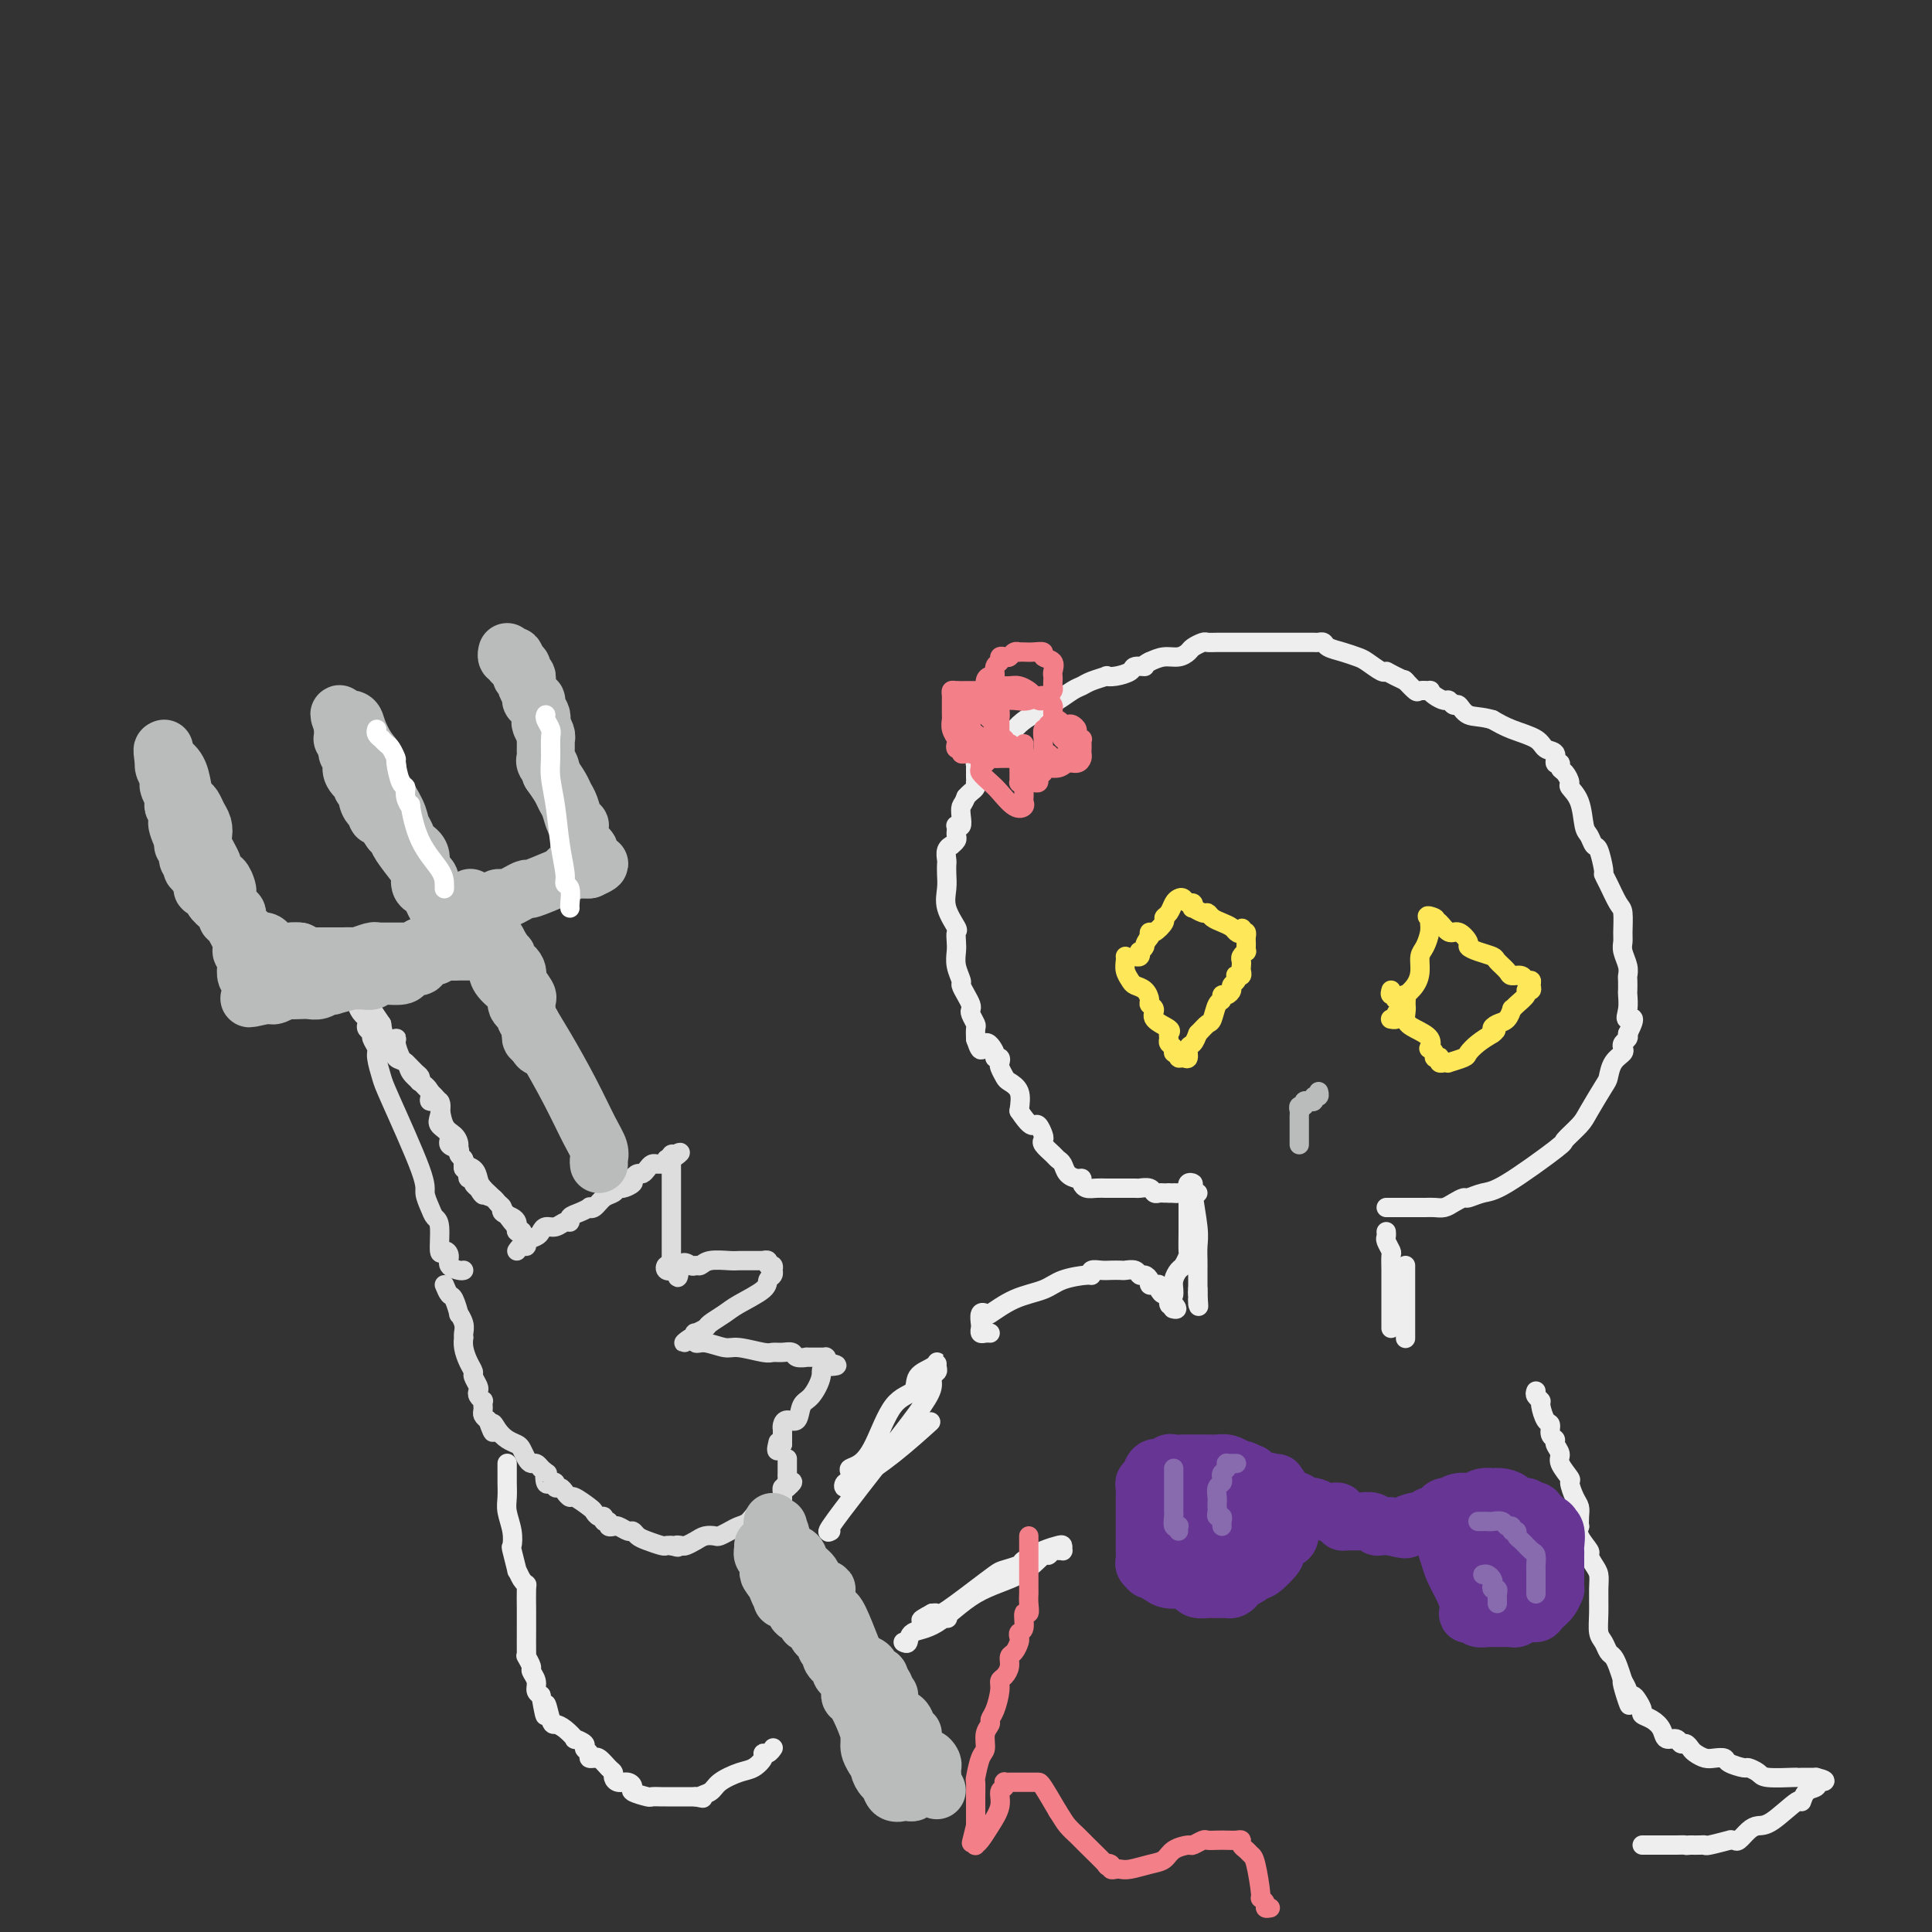 <svg viewBox='0 0 400 400' version='1.1' xmlns='http://www.w3.org/2000/svg' xmlns:xlink='http://www.w3.org/1999/xlink'><rect x="0" y="0" width="400" height="400" fill="#333333" stroke="none"/><g fill='none' stroke='#DDDDDD' stroke-width='4' stroke-linecap='round' stroke-linejoin='round'><path d='M96,263c-0.190,0.063 -0.381,0.127 -1,0c-0.619,-0.127 -1.668,-0.443 -2,-1c-0.332,-0.557 0.051,-1.353 0,-2c-0.051,-0.647 -0.538,-1.145 -1,-1c-0.462,0.145 -0.899,0.933 -1,0c-0.101,-0.933 0.132,-3.587 0,-5c-0.132,-1.413 -0.631,-1.587 -1,-2c-0.369,-0.413 -0.609,-1.067 -1,-2c-0.391,-0.933 -0.932,-2.144 -1,-3c-0.068,-0.856 0.337,-1.356 -1,-5c-1.337,-3.644 -4.415,-10.433 -6,-14c-1.585,-3.567 -1.678,-3.911 -2,-5c-0.322,-1.089 -0.875,-2.922 -1,-4c-0.125,-1.078 0.176,-1.402 0,-2c-0.176,-0.598 -0.831,-1.470 -1,-2c-0.169,-0.530 0.148,-0.719 0,-1c-0.148,-0.281 -0.762,-0.655 -1,-1c-0.238,-0.345 -0.101,-0.660 0,-1c0.101,-0.340 0.167,-0.704 0,-1c-0.167,-0.296 -0.567,-0.524 -1,-1c-0.433,-0.476 -0.901,-1.199 -1,-2c-0.099,-0.801 0.169,-1.679 0,-2c-0.169,-0.321 -0.776,-0.087 -1,0c-0.224,0.087 -0.064,0.025 0,0c0.064,-0.025 0.032,-0.012 0,0'/><path d='M73,206c-3.443,-8.486 -0.551,-1.200 1,2c1.551,3.200 1.762,2.314 2,2c0.238,-0.314 0.501,-0.058 1,1c0.499,1.058 1.232,2.916 2,4c0.768,1.084 1.572,1.394 2,2c0.428,0.606 0.481,1.509 1,2c0.519,0.491 1.505,0.569 2,1c0.495,0.431 0.500,1.216 1,2c0.500,0.784 1.495,1.569 2,2c0.505,0.431 0.520,0.510 1,1c0.480,0.490 1.425,1.391 2,2c0.575,0.609 0.780,0.926 1,2c0.220,1.074 0.455,2.903 1,4c0.545,1.097 1.400,1.461 2,2c0.600,0.539 0.946,1.254 1,2c0.054,0.746 -0.183,1.524 0,2c0.183,0.476 0.785,0.649 1,1c0.215,0.351 0.044,0.881 0,1c-0.044,0.119 0.040,-0.175 0,0c-0.040,0.175 -0.203,0.817 0,1c0.203,0.183 0.771,-0.092 1,0c0.229,0.092 0.118,0.550 0,1c-0.118,0.450 -0.241,0.891 0,1c0.241,0.109 0.848,-0.115 1,0c0.152,0.115 -0.151,0.569 0,1c0.151,0.431 0.758,0.837 1,1c0.242,0.163 0.121,0.081 0,0'/><path d='M99,246c1.648,2.891 1.269,0.620 1,0c-0.269,-0.620 -0.428,0.411 0,1c0.428,0.589 1.442,0.735 2,1c0.558,0.265 0.661,0.648 1,1c0.339,0.352 0.914,0.671 1,1c0.086,0.329 -0.318,0.666 0,1c0.318,0.334 1.357,0.664 2,1c0.643,0.336 0.890,0.678 1,1c0.110,0.322 0.082,0.625 0,1c-0.082,0.375 -0.218,0.822 0,1c0.218,0.178 0.789,0.086 1,0c0.211,-0.086 0.060,-0.168 0,0c-0.060,0.168 -0.030,0.584 0,1'/><path d='M108,256c1.477,1.388 0.669,-0.142 0,-1c-0.669,-0.858 -1.200,-1.046 -2,-2c-0.800,-0.954 -1.868,-2.675 -3,-4c-1.132,-1.325 -2.326,-2.253 -3,-3c-0.674,-0.747 -0.826,-1.313 -1,-2c-0.174,-0.687 -0.370,-1.494 -1,-2c-0.630,-0.506 -1.694,-0.712 -2,-1c-0.306,-0.288 0.144,-0.657 0,-1c-0.144,-0.343 -0.883,-0.658 -1,-1c-0.117,-0.342 0.389,-0.709 0,-1c-0.389,-0.291 -1.671,-0.506 -2,-1c-0.329,-0.494 0.296,-1.265 0,-2c-0.296,-0.735 -1.513,-1.432 -2,-2c-0.487,-0.568 -0.243,-1.008 0,-2c0.243,-0.992 0.485,-2.538 0,-3c-0.485,-0.462 -1.699,0.160 -2,0c-0.301,-0.160 0.310,-1.102 0,-2c-0.310,-0.898 -1.540,-1.750 -2,-2c-0.460,-0.250 -0.150,0.104 0,0c0.150,-0.104 0.141,-0.665 0,-1c-0.141,-0.335 -0.414,-0.444 -1,-1c-0.586,-0.556 -1.484,-1.558 -2,-2c-0.516,-0.442 -0.649,-0.323 -1,-1c-0.351,-0.677 -0.919,-2.151 -1,-3c-0.081,-0.849 0.324,-1.075 0,-1c-0.324,0.075 -1.378,0.450 -2,0c-0.622,-0.450 -0.811,-1.725 -1,-3'/><path d='M79,212c-4.676,-6.981 -1.866,-2.435 -1,-1c0.866,1.435 -0.213,-0.243 -1,-1c-0.787,-0.757 -1.282,-0.595 -2,-1c-0.718,-0.405 -1.660,-1.376 -2,-2c-0.340,-0.624 -0.077,-0.899 0,-1c0.077,-0.101 -0.031,-0.027 0,0c0.031,0.027 0.201,0.007 0,0c-0.201,-0.007 -0.772,-0.002 -1,0c-0.228,0.002 -0.114,0.001 0,0'/><path d='M107,259c0.295,-0.446 0.590,-0.893 1,-1c0.410,-0.107 0.935,0.125 1,0c0.065,-0.125 -0.331,-0.607 0,-1c0.331,-0.393 1.387,-0.698 2,-1c0.613,-0.302 0.781,-0.602 1,-1c0.219,-0.398 0.488,-0.894 1,-1c0.512,-0.106 1.267,0.179 2,0c0.733,-0.179 1.444,-0.822 2,-1c0.556,-0.178 0.957,0.110 1,0c0.043,-0.110 -0.274,-0.616 0,-1c0.274,-0.384 1.137,-0.646 2,-1c0.863,-0.354 1.726,-0.802 2,-1c0.274,-0.198 -0.043,-0.148 0,0c0.043,0.148 0.444,0.394 1,0c0.556,-0.394 1.267,-1.429 2,-2c0.733,-0.571 1.488,-0.677 2,-1c0.512,-0.323 0.781,-0.861 1,-1c0.219,-0.139 0.387,0.121 1,0c0.613,-0.121 1.670,-0.624 2,-1c0.330,-0.376 -0.066,-0.626 0,-1c0.066,-0.374 0.595,-0.871 1,-1c0.405,-0.129 0.686,0.109 1,0c0.314,-0.109 0.662,-0.564 1,-1c0.338,-0.436 0.665,-0.852 1,-1c0.335,-0.148 0.677,-0.029 1,0c0.323,0.029 0.625,-0.031 1,0c0.375,0.031 0.821,0.152 1,0c0.179,-0.152 0.089,-0.576 0,-1'/><path d='M138,240c5.022,-2.867 2.078,-0.534 1,0c-1.078,0.534 -0.289,-0.730 0,-1c0.289,-0.270 0.077,0.454 0,1c-0.077,0.546 -0.021,0.912 0,1c0.021,0.088 0.006,-0.103 0,0c-0.006,0.103 -0.001,0.499 0,1c0.001,0.501 0.000,1.106 0,2c-0.000,0.894 -0.000,2.078 0,3c0.000,0.922 0.000,1.581 0,2c-0.000,0.419 -0.000,0.597 0,1c0.000,0.403 0.000,1.030 0,2c-0.000,0.970 -0.000,2.284 0,3c0.000,0.716 0.000,0.836 0,1c-0.000,0.164 -0.000,0.372 0,1c0.000,0.628 0.001,1.675 0,2c-0.001,0.325 -0.004,-0.072 0,0c0.004,0.072 0.014,0.611 0,1c-0.014,0.389 -0.051,0.626 0,1c0.051,0.374 0.189,0.884 0,1c-0.189,0.116 -0.705,-0.161 -1,0c-0.295,0.161 -0.370,0.760 0,1c0.370,0.240 1.185,0.120 2,0'/><path d='M140,263c0.428,3.330 0.497,0.157 1,-1c0.503,-1.157 1.441,-0.296 2,0c0.559,0.296 0.741,0.027 1,0c0.259,-0.027 0.597,0.189 1,0c0.403,-0.189 0.871,-0.783 2,-1c1.129,-0.217 2.919,-0.058 4,0c1.081,0.058 1.451,0.016 2,0c0.549,-0.016 1.275,-0.005 2,0c0.725,0.005 1.447,0.005 2,0c0.553,-0.005 0.937,-0.017 1,0c0.063,0.017 -0.193,0.061 0,0c0.193,-0.061 0.836,-0.227 1,0c0.164,0.227 -0.151,0.849 0,1c0.151,0.151 0.769,-0.167 1,0c0.231,0.167 0.077,0.820 0,1c-0.077,0.180 -0.076,-0.114 0,0c0.076,0.114 0.226,0.635 0,1c-0.226,0.365 -0.828,0.574 -1,1c-0.172,0.426 0.085,1.069 -1,2c-1.085,0.931 -3.514,2.148 -5,3c-1.486,0.852 -2.031,1.338 -3,2c-0.969,0.662 -2.364,1.502 -3,2c-0.636,0.498 -0.513,0.656 -1,1c-0.487,0.344 -1.584,0.876 -2,1c-0.416,0.124 -0.150,-0.159 0,0c0.150,0.159 0.186,0.760 0,1c-0.186,0.240 -0.593,0.120 -1,0'/><path d='M143,277c-2.673,2.100 -0.857,0.352 0,0c0.857,-0.352 0.755,0.694 1,1c0.245,0.306 0.839,-0.128 2,0c1.161,0.128 2.891,0.819 4,1c1.109,0.181 1.597,-0.149 3,0c1.403,0.149 3.723,0.776 5,1c1.277,0.224 1.513,0.046 2,0c0.487,-0.046 1.225,0.040 2,0c0.775,-0.040 1.588,-0.207 2,0c0.412,0.207 0.425,0.788 1,1c0.575,0.212 1.713,0.057 2,0c0.287,-0.057 -0.277,-0.015 0,0c0.277,0.015 1.395,0.003 2,0c0.605,-0.003 0.698,0.002 1,0c0.302,-0.002 0.813,-0.011 1,0c0.187,0.011 0.050,0.041 0,0c-0.050,-0.041 -0.014,-0.155 0,0c0.014,0.155 0.007,0.577 0,1'/><path d='M171,282c4.368,0.939 1.288,0.785 0,1c-1.288,0.215 -0.782,0.799 -1,2c-0.218,1.201 -1.158,3.018 -2,4c-0.842,0.982 -1.585,1.129 -2,2c-0.415,0.871 -0.504,2.467 -1,3c-0.496,0.533 -1.401,0.002 -2,0c-0.599,-0.002 -0.893,0.524 -1,1c-0.107,0.476 -0.029,0.901 0,1c0.029,0.099 0.008,-0.128 0,0c-0.008,0.128 -0.002,0.611 0,1c0.002,0.389 0.001,0.682 0,1c-0.001,0.318 -0.000,0.659 0,1'/><path d='M162,299c-1.622,2.644 -1.178,0.756 -1,0c0.178,-0.756 0.089,-0.378 0,0'/><path d='M92,266c0.342,0.826 0.684,1.653 1,2c0.316,0.347 0.607,0.215 1,1c0.393,0.785 0.890,2.488 1,3c0.110,0.512 -0.166,-0.165 0,0c0.166,0.165 0.776,1.174 1,2c0.224,0.826 0.063,1.471 0,2c-0.063,0.529 -0.027,0.944 0,1c0.027,0.056 0.045,-0.246 0,0c-0.045,0.246 -0.152,1.039 0,2c0.152,0.961 0.563,2.089 1,3c0.437,0.911 0.901,1.606 1,2c0.099,0.394 -0.166,0.488 0,1c0.166,0.512 0.762,1.443 1,2c0.238,0.557 0.116,0.741 0,1c-0.116,0.259 -0.227,0.594 0,1c0.227,0.406 0.792,0.882 1,1c0.208,0.118 0.058,-0.123 0,0c-0.058,0.123 -0.026,0.610 0,1c0.026,0.390 0.045,0.682 0,1c-0.045,0.318 -0.156,0.662 0,1c0.156,0.338 0.578,0.669 1,1'/><path d='M101,294c1.583,4.526 1.040,1.842 1,1c-0.040,-0.842 0.423,0.159 1,1c0.577,0.841 1.268,1.522 2,2c0.732,0.478 1.506,0.754 2,1c0.494,0.246 0.710,0.461 1,1c0.290,0.539 0.655,1.402 1,2c0.345,0.598 0.670,0.930 1,1c0.330,0.070 0.666,-0.123 1,0c0.334,0.123 0.667,0.561 1,1'/><path d='M112,304c1.940,1.653 1.290,0.787 1,1c-0.290,0.213 -0.218,1.506 0,2c0.218,0.494 0.583,0.187 1,0c0.417,-0.187 0.886,-0.256 1,0c0.114,0.256 -0.126,0.837 0,1c0.126,0.163 0.619,-0.093 1,0c0.381,0.093 0.651,0.535 1,1c0.349,0.465 0.776,0.952 1,1c0.224,0.048 0.246,-0.342 1,0c0.754,0.342 2.239,1.416 3,2c0.761,0.584 0.796,0.677 1,1c0.204,0.323 0.575,0.875 1,1c0.425,0.125 0.902,-0.177 1,0c0.098,0.177 -0.185,0.832 0,1c0.185,0.168 0.836,-0.152 1,0c0.164,0.152 -0.160,0.777 0,1c0.160,0.223 0.802,0.045 1,0c0.198,-0.045 -0.050,0.044 0,0c0.050,-0.044 0.396,-0.219 1,0c0.604,0.219 1.465,0.833 2,1c0.535,0.167 0.745,-0.113 1,0c0.255,0.113 0.554,0.619 1,1c0.446,0.381 1.037,0.638 2,1c0.963,0.362 2.298,0.828 3,1c0.702,0.172 0.772,0.049 1,0c0.228,-0.049 0.614,-0.025 1,0'/><path d='M139,320c2.186,0.622 1.152,0.177 1,0c-0.152,-0.177 0.579,-0.086 1,0c0.421,0.086 0.532,0.167 1,0c0.468,-0.167 1.294,-0.584 2,-1c0.706,-0.416 1.291,-0.833 2,-1c0.709,-0.167 1.541,-0.085 2,0c0.459,0.085 0.545,0.173 1,0c0.455,-0.173 1.277,-0.606 2,-1c0.723,-0.394 1.345,-0.750 2,-1c0.655,-0.250 1.341,-0.393 2,-1c0.659,-0.607 1.291,-1.678 2,-2c0.709,-0.322 1.496,0.106 2,0c0.504,-0.106 0.723,-0.746 1,-1c0.277,-0.254 0.610,-0.124 1,0c0.390,0.124 0.837,0.241 1,0c0.163,-0.241 0.043,-0.839 0,-1c-0.043,-0.161 -0.009,0.114 0,0c0.009,-0.114 -0.008,-0.618 0,-1c0.008,-0.382 0.041,-0.641 0,-1c-0.041,-0.359 -0.154,-0.817 0,-1c0.154,-0.183 0.577,-0.092 1,0'/><path d='M163,308c2.166,-1.786 0.580,-1.252 0,-1c-0.580,0.252 -0.155,0.221 0,0c0.155,-0.221 0.042,-0.633 0,-1c-0.042,-0.367 -0.011,-0.691 0,-1c0.011,-0.309 0.003,-0.605 0,-1c-0.003,-0.395 -0.001,-0.889 0,-1c0.001,-0.111 0.000,0.163 0,0c-0.000,-0.163 -0.000,-0.761 0,-1c0.000,-0.239 0.000,-0.120 0,0'/></g>
<g fill='none' stroke='#BABBBB' stroke-width='12' stroke-linecap='round' stroke-linejoin='round'><path d='M161,316c0.115,-0.040 0.230,-0.080 0,0c-0.230,0.080 -0.804,0.280 -1,0c-0.196,-0.280 -0.012,-1.038 0,-1c0.012,0.038 -0.147,0.874 0,1c0.147,0.126 0.602,-0.458 1,0c0.398,0.458 0.741,1.957 1,3c0.259,1.043 0.435,1.631 1,2c0.565,0.369 1.518,0.519 2,1c0.482,0.481 0.492,1.291 1,2c0.508,0.709 1.512,1.316 2,2c0.488,0.684 0.459,1.445 1,2c0.541,0.555 1.653,0.905 2,1c0.347,0.095 -0.072,-0.065 0,1c0.072,1.065 0.634,3.356 1,4c0.366,0.644 0.537,-0.360 1,0c0.463,0.360 1.219,2.085 2,4c0.781,1.915 1.586,4.019 2,5c0.414,0.981 0.436,0.837 1,1c0.564,0.163 1.672,0.631 2,1c0.328,0.369 -0.122,0.637 0,1c0.122,0.363 0.816,0.819 1,1c0.184,0.181 -0.143,0.087 0,0c0.143,-0.087 0.755,-0.168 1,0c0.245,0.168 0.122,0.584 0,1'/><path d='M182,348c3.184,5.189 0.643,2.160 0,1c-0.643,-1.160 0.613,-0.451 1,0c0.387,0.451 -0.094,0.646 0,1c0.094,0.354 0.761,0.868 1,1c0.239,0.132 0.048,-0.119 0,0c-0.048,0.119 0.047,0.608 0,1c-0.047,0.392 -0.234,0.686 0,1c0.234,0.314 0.890,0.648 1,1c0.110,0.352 -0.326,0.721 0,1c0.326,0.279 1.415,0.468 2,1c0.585,0.532 0.667,1.406 1,2c0.333,0.594 0.916,0.908 1,1c0.084,0.092 -0.331,-0.039 0,1c0.331,1.039 1.409,3.248 2,4c0.591,0.752 0.694,0.047 1,0c0.306,-0.047 0.814,0.565 1,1c0.186,0.435 0.050,0.694 0,1c-0.050,0.306 -0.013,0.659 0,1c0.013,0.341 0.004,0.669 0,1c-0.004,0.331 -0.002,0.666 0,1'/><path d='M193,369c1.767,3.250 0.684,0.874 0,0c-0.684,-0.874 -0.971,-0.248 -1,0c-0.029,0.248 0.198,0.118 0,0c-0.198,-0.118 -0.823,-0.224 -1,0c-0.177,0.224 0.093,0.778 0,1c-0.093,0.222 -0.549,0.112 -1,0c-0.451,-0.112 -0.898,-0.224 -1,0c-0.102,0.224 0.141,0.785 0,1c-0.141,0.215 -0.668,0.083 -1,0c-0.332,-0.083 -0.471,-0.119 -1,0c-0.529,0.119 -1.447,0.392 -2,0c-0.553,-0.392 -0.739,-1.450 -1,-2c-0.261,-0.550 -0.596,-0.591 -1,-1c-0.404,-0.409 -0.878,-1.187 -1,-2c-0.122,-0.813 0.108,-1.661 0,-2c-0.108,-0.339 -0.554,-0.170 -1,0'/><path d='M181,364c-1.152,-1.709 -1.033,-2.483 -1,-3c0.033,-0.517 -0.019,-0.778 0,-1c0.019,-0.222 0.111,-0.405 0,-1c-0.111,-0.595 -0.425,-1.602 -1,-3c-0.575,-1.398 -1.412,-3.185 -2,-4c-0.588,-0.815 -0.927,-0.657 -1,-1c-0.073,-0.343 0.121,-1.187 0,-2c-0.121,-0.813 -0.558,-1.594 -1,-2c-0.442,-0.406 -0.888,-0.437 -1,-1c-0.112,-0.563 0.110,-1.656 0,-2c-0.110,-0.344 -0.550,0.063 -1,0c-0.450,-0.063 -0.908,-0.595 -1,-1c-0.092,-0.405 0.183,-0.685 0,-1c-0.183,-0.315 -0.822,-0.667 -1,-1c-0.178,-0.333 0.106,-0.649 0,-1c-0.106,-0.351 -0.603,-0.739 -1,-1c-0.397,-0.261 -0.695,-0.394 -1,-1c-0.305,-0.606 -0.616,-1.683 -1,-2c-0.384,-0.317 -0.842,0.127 -1,0c-0.158,-0.127 -0.016,-0.825 0,-1c0.016,-0.175 -0.095,0.173 0,0c0.095,-0.173 0.394,-0.868 0,-1c-0.394,-0.132 -1.483,0.298 -2,0c-0.517,-0.298 -0.464,-1.323 -1,-2c-0.536,-0.677 -1.663,-1.008 -2,-1c-0.337,0.008 0.116,0.353 0,0c-0.116,-0.353 -0.800,-1.403 -1,-2c-0.200,-0.597 0.086,-0.742 0,-1c-0.086,-0.258 -0.543,-0.629 -1,-1'/><path d='M160,327c-1.719,-2.190 -0.517,-1.164 0,-1c0.517,0.164 0.349,-0.535 0,-1c-0.349,-0.465 -0.878,-0.698 -1,-1c-0.122,-0.302 0.163,-0.673 0,-1c-0.163,-0.327 -0.776,-0.610 -1,-1c-0.224,-0.390 -0.060,-0.888 0,-1c0.060,-0.112 0.016,0.162 0,0c-0.016,-0.162 -0.005,-0.761 0,-1c0.005,-0.239 0.002,-0.120 0,0'/><path d='M124,241c-0.037,-0.269 -0.075,-0.539 0,-1c0.075,-0.461 0.262,-1.114 0,-2c-0.262,-0.886 -0.973,-2.005 -2,-4c-1.027,-1.995 -2.369,-4.865 -4,-8c-1.631,-3.135 -3.551,-6.533 -5,-9c-1.449,-2.467 -2.426,-4.002 -3,-5c-0.574,-0.998 -0.745,-1.458 -1,-2c-0.255,-0.542 -0.594,-1.164 -1,-2c-0.406,-0.836 -0.878,-1.885 -1,-2c-0.122,-0.115 0.107,0.703 0,0c-0.107,-0.703 -0.550,-2.929 -1,-4c-0.450,-1.071 -0.908,-0.987 -1,-1c-0.092,-0.013 0.183,-0.123 0,-1c-0.183,-0.877 -0.824,-2.521 -1,-3c-0.176,-0.479 0.111,0.207 0,0c-0.111,-0.207 -0.622,-1.309 -1,-2c-0.378,-0.691 -0.623,-0.973 -1,-1c-0.377,-0.027 -0.886,0.200 -1,0c-0.114,-0.200 0.167,-0.827 0,-1c-0.167,-0.173 -0.780,0.107 -1,0c-0.220,-0.107 -0.045,-0.600 0,-1c0.045,-0.400 -0.039,-0.705 0,-1c0.039,-0.295 0.203,-0.579 0,-1c-0.203,-0.421 -0.772,-0.977 -1,-1c-0.228,-0.023 -0.114,0.489 0,1'/><path d='M99,190c-3.641,-7.954 -0.243,-2.338 1,0c1.243,2.338 0.332,1.399 0,1c-0.332,-0.399 -0.085,-0.258 0,0c0.085,0.258 0.008,0.633 0,1c-0.008,0.367 0.053,0.727 0,1c-0.053,0.273 -0.221,0.458 0,1c0.221,0.542 0.829,1.440 1,2c0.171,0.560 -0.097,0.782 0,1c0.097,0.218 0.560,0.432 1,1c0.440,0.568 0.858,1.489 1,2c0.142,0.511 0.007,0.613 0,1c-0.007,0.387 0.114,1.060 1,2c0.886,0.940 2.538,2.146 3,3c0.462,0.854 -0.265,1.356 0,2c0.265,0.644 1.521,1.429 2,2c0.479,0.571 0.181,0.926 0,1c-0.181,0.074 -0.246,-0.134 0,0c0.246,0.134 0.802,0.611 1,1c0.198,0.389 0.039,0.692 0,1c-0.039,0.308 0.042,0.623 0,1c-0.042,0.377 -0.207,0.816 0,1c0.207,0.184 0.788,0.111 1,0c0.212,-0.111 0.057,-0.261 0,0c-0.057,0.261 -0.016,0.932 0,1c0.016,0.068 0.008,-0.466 0,-1'/><path d='M111,215c1.613,3.753 -0.353,0.634 -1,-1c-0.647,-1.634 0.025,-1.784 0,-2c-0.025,-0.216 -0.746,-0.499 -1,-1c-0.254,-0.501 -0.040,-1.219 0,-2c0.040,-0.781 -0.094,-1.623 0,-2c0.094,-0.377 0.415,-0.287 0,-1c-0.415,-0.713 -1.565,-2.227 -2,-3c-0.435,-0.773 -0.154,-0.803 0,-1c0.154,-0.197 0.181,-0.559 0,-1c-0.181,-0.441 -0.571,-0.959 -1,-1c-0.429,-0.041 -0.899,0.395 -1,0c-0.101,-0.395 0.166,-1.623 0,-2c-0.166,-0.377 -0.764,0.095 -1,0c-0.236,-0.095 -0.109,-0.758 0,-1c0.109,-0.242 0.202,-0.065 0,0c-0.202,0.065 -0.697,0.017 -1,0c-0.303,-0.017 -0.414,-0.005 -1,0c-0.586,0.005 -1.649,0.001 -2,0c-0.351,-0.001 0.008,-0.000 0,0c-0.008,0.000 -0.383,0.000 -1,0c-0.617,-0.000 -1.475,-0.000 -2,0c-0.525,0.000 -0.718,0.000 -1,0c-0.282,-0.000 -0.652,-0.000 -1,0c-0.348,0.000 -0.674,0.000 -1,0'/><path d='M94,197c-2.039,-0.463 -1.137,-0.120 -1,0c0.137,0.120 -0.492,0.016 -1,0c-0.508,-0.016 -0.895,0.056 -1,0c-0.105,-0.056 0.070,-0.240 0,0c-0.070,0.240 -0.386,0.904 -1,1c-0.614,0.096 -1.524,-0.377 -2,0c-0.476,0.377 -0.516,1.604 -1,2c-0.484,0.396 -1.411,-0.037 -2,0c-0.589,0.037 -0.841,0.545 -1,1c-0.159,0.455 -0.227,0.858 -1,1c-0.773,0.142 -2.252,0.024 -3,0c-0.748,-0.024 -0.765,0.046 -1,0c-0.235,-0.046 -0.690,-0.210 -1,0c-0.310,0.210 -0.477,0.792 -1,1c-0.523,0.208 -1.404,0.042 -2,0c-0.596,-0.042 -0.908,0.040 -1,0c-0.092,-0.040 0.036,-0.203 -1,0c-1.036,0.203 -3.236,0.772 -4,1c-0.764,0.228 -0.091,0.113 0,0c0.091,-0.113 -0.399,-0.226 -1,0c-0.601,0.226 -1.312,0.792 -2,1c-0.688,0.208 -1.354,0.060 -2,0c-0.646,-0.060 -1.272,-0.030 -2,0c-0.728,0.030 -1.557,0.061 -2,0c-0.443,-0.061 -0.500,-0.212 -1,0c-0.500,0.212 -1.442,0.788 -2,1c-0.558,0.212 -0.731,0.061 -1,0c-0.269,-0.061 -0.635,-0.030 -1,0'/><path d='M55,206c-6.196,1.384 -2.186,0.344 -1,0c1.186,-0.344 -0.453,0.007 -1,0c-0.547,-0.007 -0.002,-0.373 0,-1c0.002,-0.627 -0.540,-1.516 -1,-2c-0.460,-0.484 -0.840,-0.564 -1,-1c-0.160,-0.436 -0.102,-1.227 0,-2c0.102,-0.773 0.248,-1.527 0,-2c-0.248,-0.473 -0.889,-0.666 -1,-1c-0.111,-0.334 0.308,-0.809 0,-2c-0.308,-1.191 -1.345,-3.096 -2,-4c-0.655,-0.904 -0.930,-0.805 -1,-1c-0.070,-0.195 0.064,-0.683 0,-1c-0.064,-0.317 -0.327,-0.464 -1,-1c-0.673,-0.536 -1.757,-1.462 -2,-2c-0.243,-0.538 0.355,-0.690 0,-1c-0.355,-0.310 -1.663,-0.780 -2,-1c-0.337,-0.220 0.298,-0.191 0,-1c-0.298,-0.809 -1.530,-2.454 -2,-3c-0.470,-0.546 -0.177,0.009 0,0c0.177,-0.009 0.240,-0.581 0,-1c-0.240,-0.419 -0.782,-0.686 -1,-1c-0.218,-0.314 -0.111,-0.675 0,-1c0.111,-0.325 0.226,-0.613 0,-1c-0.226,-0.387 -0.792,-0.873 -1,-1c-0.208,-0.127 -0.060,0.107 0,0c0.060,-0.107 0.030,-0.553 0,-1'/><path d='M38,174c-2.626,-5.647 -0.689,-3.765 0,-3c0.689,0.765 0.132,0.412 0,0c-0.132,-0.412 0.160,-0.885 0,-1c-0.160,-0.115 -0.774,0.127 -1,0c-0.226,-0.127 -0.064,-0.622 0,-1c0.064,-0.378 0.031,-0.641 0,-1c-0.031,-0.359 -0.060,-0.816 0,-1c0.060,-0.184 0.208,-0.094 0,0c-0.208,0.094 -0.774,0.194 -1,0c-0.226,-0.194 -0.112,-0.681 0,-1c0.112,-0.319 0.222,-0.471 0,-1c-0.222,-0.529 -0.778,-1.437 -1,-2c-0.222,-0.563 -0.112,-0.781 0,-1c0.112,-0.219 0.226,-0.440 0,-1c-0.226,-0.560 -0.793,-1.461 -1,-2c-0.207,-0.539 -0.056,-0.716 0,-1c0.056,-0.284 0.015,-0.674 0,-1c-0.015,-0.326 -0.004,-0.588 0,-1c0.004,-0.412 0.001,-0.975 0,-1c-0.001,-0.025 -0.001,0.487 0,1'/><path d='M34,156c-0.650,-2.314 -0.276,0.900 0,2c0.276,1.100 0.455,0.087 1,0c0.545,-0.087 1.455,0.753 2,2c0.545,1.247 0.724,2.900 1,4c0.276,1.100 0.649,1.646 1,2c0.351,0.354 0.680,0.515 1,1c0.320,0.485 0.629,1.293 1,2c0.371,0.707 0.802,1.313 1,2c0.198,0.687 0.162,1.455 0,2c-0.162,0.545 -0.451,0.868 0,2c0.451,1.132 1.640,3.072 2,4c0.360,0.928 -0.110,0.844 0,1c0.110,0.156 0.800,0.552 1,1c0.200,0.448 -0.091,0.949 0,1c0.091,0.051 0.563,-0.346 1,0c0.437,0.346 0.839,1.437 1,2c0.161,0.563 0.082,0.599 0,1c-0.082,0.401 -0.168,1.167 0,2c0.168,0.833 0.589,1.734 1,2c0.411,0.266 0.813,-0.101 1,0c0.187,0.101 0.158,0.671 0,1c-0.158,0.329 -0.447,0.418 0,1c0.447,0.582 1.628,1.656 2,2c0.372,0.344 -0.067,-0.044 0,0c0.067,0.044 0.641,0.520 1,1c0.359,0.480 0.505,0.966 1,1c0.495,0.034 1.339,-0.383 2,0c0.661,0.383 1.140,1.565 2,2c0.860,0.435 2.103,0.124 3,0c0.897,-0.124 1.449,-0.062 2,0'/><path d='M62,197c1.866,0.845 1.031,0.959 1,1c-0.031,0.041 0.741,0.011 1,0c0.259,-0.011 0.005,-0.003 1,0c0.995,0.003 3.241,0.001 4,0c0.759,-0.001 0.033,0.001 0,0c-0.033,-0.001 0.629,-0.004 1,0c0.371,0.004 0.453,0.015 1,0c0.547,-0.015 1.560,-0.057 2,0c0.440,0.057 0.307,0.211 1,0c0.693,-0.211 2.213,-0.789 3,-1c0.787,-0.211 0.841,-0.057 1,0c0.159,0.057 0.424,0.015 1,0c0.576,-0.015 1.464,-0.004 2,0c0.536,0.004 0.721,0.002 1,0c0.279,-0.002 0.652,-0.003 1,0c0.348,0.003 0.671,0.011 1,0c0.329,-0.011 0.666,-0.041 1,0c0.334,0.041 0.667,0.155 1,0c0.333,-0.155 0.667,-0.577 1,-1'/><path d='M87,196c4.191,-0.393 2.170,-0.876 2,-1c-0.170,-0.124 1.511,0.110 2,0c0.489,-0.110 -0.213,-0.565 0,-1c0.213,-0.435 1.340,-0.852 2,-1c0.660,-0.148 0.852,-0.027 1,0c0.148,0.027 0.251,-0.039 0,0c-0.251,0.039 -0.856,0.182 -1,0c-0.144,-0.182 0.172,-0.688 0,-1c-0.172,-0.312 -0.834,-0.429 -1,-1c-0.166,-0.571 0.163,-1.596 0,-2c-0.163,-0.404 -0.817,-0.189 -1,0c-0.183,0.189 0.105,0.350 0,0c-0.105,-0.350 -0.602,-1.210 -1,-2c-0.398,-0.790 -0.696,-1.508 -1,-2c-0.304,-0.492 -0.614,-0.758 -1,-1c-0.386,-0.242 -0.849,-0.460 -1,-1c-0.151,-0.540 0.009,-1.402 0,-2c-0.009,-0.598 -0.188,-0.934 -1,-2c-0.812,-1.066 -2.257,-2.864 -3,-4c-0.743,-1.136 -0.784,-1.610 -1,-2c-0.216,-0.390 -0.608,-0.695 -1,-1'/><path d='M81,172c-2.548,-3.801 -2.916,-2.802 -3,-3c-0.084,-0.198 0.118,-1.593 0,-2c-0.118,-0.407 -0.554,0.174 -1,0c-0.446,-0.174 -0.902,-1.103 -1,-2c-0.098,-0.897 0.162,-1.763 0,-2c-0.162,-0.237 -0.748,0.154 -1,0c-0.252,-0.154 -0.172,-0.853 0,-1c0.172,-0.147 0.435,0.259 0,0c-0.435,-0.259 -1.567,-1.183 -2,-2c-0.433,-0.817 -0.168,-1.528 0,-2c0.168,-0.472 0.237,-0.705 0,-1c-0.237,-0.295 -0.782,-0.653 -1,-1c-0.218,-0.347 -0.111,-0.684 0,-1c0.111,-0.316 0.226,-0.609 0,-1c-0.226,-0.391 -0.793,-0.878 -1,-1c-0.207,-0.122 -0.056,0.122 0,0c0.056,-0.122 0.015,-0.610 0,-1c-0.015,-0.390 -0.004,-0.683 0,-1c0.004,-0.317 0.002,-0.659 0,-1'/><path d='M71,150c-1.517,-3.635 -0.310,-1.721 0,-1c0.310,0.721 -0.277,0.251 0,0c0.277,-0.251 1.419,-0.281 2,0c0.581,0.281 0.602,0.873 1,2c0.398,1.127 1.175,2.787 2,4c0.825,1.213 1.698,1.977 2,3c0.302,1.023 0.032,2.304 0,3c-0.032,0.696 0.175,0.806 1,2c0.825,1.194 2.267,3.474 3,5c0.733,1.526 0.756,2.300 1,3c0.244,0.700 0.709,1.325 1,2c0.291,0.675 0.407,1.399 1,2c0.593,0.601 1.661,1.078 2,2c0.339,0.922 -0.053,2.290 0,3c0.053,0.710 0.549,0.764 1,1c0.451,0.236 0.856,0.654 1,1c0.144,0.346 0.028,0.618 0,1c-0.028,0.382 0.031,0.872 0,1c-0.031,0.128 -0.152,-0.106 0,0c0.152,0.106 0.576,0.553 1,1'/><path d='M90,185c3.161,5.824 1.564,2.885 1,2c-0.564,-0.885 -0.096,0.285 0,1c0.096,0.715 -0.182,0.976 0,1c0.182,0.024 0.822,-0.190 1,0c0.178,0.190 -0.106,0.783 0,1c0.106,0.217 0.602,0.058 1,0c0.398,-0.058 0.697,-0.014 1,0c0.303,0.014 0.610,-0.000 1,0c0.390,0.000 0.864,0.015 1,0c0.136,-0.015 -0.066,-0.061 0,0c0.066,0.061 0.399,0.227 1,0c0.601,-0.227 1.472,-0.848 2,-1c0.528,-0.152 0.715,0.166 1,0c0.285,-0.166 0.668,-0.815 1,-1c0.332,-0.185 0.613,0.095 1,0c0.387,-0.095 0.880,-0.564 1,-1c0.120,-0.436 -0.132,-0.839 0,-1c0.132,-0.161 0.647,-0.080 1,0c0.353,0.080 0.542,0.158 1,0c0.458,-0.158 1.184,-0.553 2,-1c0.816,-0.447 1.724,-0.947 2,-1c0.276,-0.053 -0.078,0.340 1,0c1.078,-0.340 3.587,-1.411 5,-2c1.413,-0.589 1.729,-0.694 2,-1c0.271,-0.306 0.496,-0.813 1,-1c0.504,-0.187 1.287,-0.053 2,0c0.713,0.053 1.357,0.027 2,0'/><path d='M122,180c4.037,-1.770 1.130,-1.195 0,-1c-1.130,0.195 -0.484,0.011 0,0c0.484,-0.011 0.805,0.151 1,0c0.195,-0.151 0.263,-0.615 0,-1c-0.263,-0.385 -0.859,-0.690 -1,-1c-0.141,-0.310 0.173,-0.624 0,-1c-0.173,-0.376 -0.831,-0.812 -1,-1c-0.169,-0.188 0.152,-0.127 0,0c-0.152,0.127 -0.776,0.320 -1,0c-0.224,-0.320 -0.049,-1.153 0,-2c0.049,-0.847 -0.029,-1.707 0,-2c0.029,-0.293 0.163,-0.017 0,0c-0.163,0.017 -0.624,-0.225 -1,-1c-0.376,-0.775 -0.668,-2.084 -1,-3c-0.332,-0.916 -0.705,-1.439 -1,-2c-0.295,-0.561 -0.513,-1.160 -1,-2c-0.487,-0.840 -1.244,-1.920 -2,-3'/><path d='M114,160c-1.177,-3.273 -0.119,-1.454 0,-1c0.119,0.454 -0.700,-0.455 -1,-1c-0.300,-0.545 -0.080,-0.724 0,-1c0.080,-0.276 0.022,-0.648 0,-1c-0.022,-0.352 -0.006,-0.682 0,-1c0.006,-0.318 0.003,-0.623 0,-1c-0.003,-0.377 -0.004,-0.826 0,-1c0.004,-0.174 0.015,-0.074 0,0c-0.015,0.074 -0.055,0.123 0,0c0.055,-0.123 0.207,-0.418 0,-1c-0.207,-0.582 -0.772,-1.452 -1,-2c-0.228,-0.548 -0.118,-0.773 0,-1c0.118,-0.227 0.243,-0.455 0,-1c-0.243,-0.545 -0.853,-1.406 -1,-2c-0.147,-0.594 0.171,-0.920 0,-1c-0.171,-0.080 -0.831,0.085 -1,0c-0.169,-0.085 0.152,-0.419 0,-1c-0.152,-0.581 -0.776,-1.409 -1,-2c-0.224,-0.591 -0.046,-0.946 0,-1c0.046,-0.054 -0.039,0.192 0,0c0.039,-0.192 0.204,-0.822 0,-1c-0.204,-0.178 -0.776,0.097 -1,0c-0.224,-0.097 -0.099,-0.564 0,-1c0.099,-0.436 0.171,-0.839 0,-1c-0.171,-0.161 -0.586,-0.081 -1,0'/><path d='M107,138c-1.023,-3.646 -0.082,-1.761 0,-1c0.082,0.761 -0.696,0.396 -1,0c-0.304,-0.396 -0.134,-0.824 0,-1c0.134,-0.176 0.232,-0.099 0,0c-0.232,0.099 -0.793,0.219 -1,0c-0.207,-0.219 -0.059,-0.777 0,-1c0.059,-0.223 0.030,-0.112 0,0'/></g>
<g fill='none' stroke='#EEEEEE' stroke-width='4' stroke-linecap='round' stroke-linejoin='round'><path d='M105,304c0.000,-0.622 0.000,-1.243 0,-1c-0.000,0.243 -0.001,1.352 0,2c0.001,0.648 0.004,0.837 0,1c-0.004,0.163 -0.015,0.300 0,1c0.015,0.700 0.055,1.963 0,3c-0.055,1.037 -0.207,1.849 0,3c0.207,1.151 0.773,2.643 1,4c0.227,1.357 0.116,2.580 0,3c-0.116,0.420 -0.238,0.035 0,1c0.238,0.965 0.834,3.278 1,4c0.166,0.722 -0.099,-0.146 0,0c0.099,0.146 0.562,1.308 1,2c0.438,0.692 0.849,0.915 1,1c0.151,0.085 0.040,0.033 0,1c-0.040,0.967 -0.011,2.954 0,4c0.011,1.046 0.003,1.152 0,1c-0.003,-0.152 -0.001,-0.563 0,0c0.001,0.563 0.001,2.099 0,3c-0.001,0.901 -0.001,1.168 0,1c0.001,-0.168 0.004,-0.770 0,0c-0.004,0.770 -0.016,2.912 0,4c0.016,1.088 0.061,1.120 0,1c-0.061,-0.120 -0.227,-0.393 0,0c0.227,0.393 0.848,1.453 1,2c0.152,0.547 -0.165,0.579 0,1c0.165,0.421 0.814,1.229 1,2c0.186,0.771 -0.090,1.506 0,2c0.090,0.494 0.545,0.747 1,1'/><path d='M112,351c1.259,7.556 0.906,2.947 1,2c0.094,-0.947 0.636,1.770 1,3c0.364,1.230 0.550,0.974 1,1c0.450,0.026 1.163,0.336 2,1c0.837,0.664 1.798,1.683 2,2c0.202,0.317 -0.353,-0.069 0,0c0.353,0.069 1.615,0.593 2,1c0.385,0.407 -0.108,0.698 0,1c0.108,0.302 0.815,0.615 1,1c0.185,0.385 -0.154,0.842 0,1c0.154,0.158 0.802,0.017 1,0c0.198,-0.017 -0.053,0.089 0,0c0.053,-0.089 0.408,-0.374 1,0c0.592,0.374 1.419,1.406 2,2c0.581,0.594 0.917,0.751 1,1c0.083,0.249 -0.086,0.591 0,1c0.086,0.409 0.426,0.884 1,1c0.574,0.116 1.381,-0.127 2,0c0.619,0.127 1.049,0.622 1,1c-0.049,0.378 -0.575,0.637 0,1c0.575,0.363 2.253,0.829 3,1c0.747,0.171 0.564,0.046 1,0c0.436,-0.046 1.493,-0.012 2,0c0.507,0.012 0.464,0.003 1,0c0.536,-0.003 1.649,-0.001 2,0c0.351,0.001 -0.061,0.000 0,0c0.061,-0.000 0.594,-0.000 1,0c0.406,0.000 0.686,0.000 1,0c0.314,-0.000 0.661,-0.000 1,0c0.339,0.000 0.669,0.000 1,0'/><path d='M144,372c2.598,0.500 1.094,0.251 1,0c-0.094,-0.251 1.222,-0.505 2,-1c0.778,-0.495 1.017,-1.233 2,-2c0.983,-0.767 2.711,-1.564 4,-2c1.289,-0.436 2.139,-0.513 3,-1c0.861,-0.487 1.734,-1.385 2,-2c0.266,-0.615 -0.073,-0.948 0,-1c0.073,-0.052 0.558,0.178 1,0c0.442,-0.178 0.841,-0.765 1,-1c0.159,-0.235 0.080,-0.117 0,0'/><path d='M172,317c-0.511,0.268 -1.023,0.535 0,-1c1.023,-1.535 3.579,-4.873 6,-8c2.421,-3.127 4.705,-6.042 7,-9c2.295,-2.958 4.601,-5.958 6,-8c1.399,-2.042 1.892,-3.126 2,-4c0.108,-0.874 -0.168,-1.538 0,-2c0.168,-0.462 0.780,-0.721 1,-1c0.220,-0.279 0.048,-0.576 0,-1c-0.048,-0.424 0.028,-0.975 0,-1c-0.028,-0.025 -0.160,0.475 -1,1c-0.840,0.525 -2.388,1.076 -3,2c-0.612,0.924 -0.287,2.223 -1,3c-0.713,0.777 -2.464,1.033 -4,3c-1.536,1.967 -2.855,5.645 -4,8c-1.145,2.355 -2.114,3.386 -3,4c-0.886,0.614 -1.690,0.811 -2,1c-0.310,0.189 -0.127,0.371 0,1c0.127,0.629 0.199,1.705 0,2c-0.199,0.295 -0.669,-0.190 -1,0c-0.331,0.190 -0.523,1.054 0,1c0.523,-0.054 1.762,-1.027 3,-2'/><path d='M178,306c1.631,-1.083 4.208,-2.792 7,-5c2.792,-2.208 5.798,-4.917 7,-6c1.202,-1.083 0.601,-0.542 0,0'/><path d='M187,340c0.413,0.208 0.826,0.417 1,0c0.174,-0.417 0.110,-1.458 1,-2c0.890,-0.542 2.735,-0.585 5,-2c2.265,-1.415 4.950,-4.201 8,-6c3.050,-1.799 6.466,-2.612 9,-4c2.534,-1.388 4.185,-3.353 5,-4c0.815,-0.647 0.793,0.024 1,0c0.207,-0.024 0.645,-0.742 1,-1c0.355,-0.258 0.629,-0.056 1,0c0.371,0.056 0.838,-0.036 1,0c0.162,0.036 0.018,0.198 0,0c-0.018,-0.198 0.089,-0.758 0,-1c-0.089,-0.242 -0.374,-0.167 -1,0c-0.626,0.167 -1.594,0.424 -3,1c-1.406,0.576 -3.250,1.470 -4,2c-0.750,0.530 -0.406,0.698 -1,1c-0.594,0.302 -2.128,0.740 -3,1c-0.872,0.260 -1.084,0.343 -2,1c-0.916,0.657 -2.535,1.889 -4,3c-1.465,1.111 -2.774,2.102 -4,3c-1.226,0.898 -2.369,1.703 -3,2c-0.631,0.297 -0.752,0.085 -1,0c-0.248,-0.085 -0.624,-0.042 -1,0'/><path d='M193,334c-4.202,2.238 -1.708,1.333 0,1c1.708,-0.333 2.631,-0.095 3,0c0.369,0.095 0.185,0.048 0,0'/><path d='M318,288c-0.119,0.316 -0.238,0.633 0,1c0.238,0.367 0.833,0.785 1,1c0.167,0.215 -0.095,0.229 0,1c0.095,0.771 0.546,2.300 1,3c0.454,0.700 0.911,0.572 1,1c0.089,0.428 -0.188,1.412 0,2c0.188,0.588 0.843,0.782 1,1c0.157,0.218 -0.183,0.462 0,1c0.183,0.538 0.889,1.369 1,2c0.111,0.631 -0.373,1.061 0,2c0.373,0.939 1.603,2.387 2,3c0.397,0.613 -0.037,0.393 0,1c0.037,0.607 0.546,2.042 1,3c0.454,0.958 0.852,1.438 1,2c0.148,0.562 0.048,1.205 0,2c-0.048,0.795 -0.042,1.742 0,2c0.042,0.258 0.119,-0.174 0,0c-0.119,0.174 -0.434,0.952 0,2c0.434,1.048 1.619,2.365 2,3c0.381,0.635 -0.041,0.588 0,1c0.041,0.412 0.546,1.283 1,2c0.454,0.717 0.857,1.280 1,2c0.143,0.720 0.027,1.597 0,3c-0.027,1.403 0.034,3.331 0,5c-0.034,1.669 -0.164,3.079 0,4c0.164,0.921 0.621,1.352 1,2c0.379,0.648 0.679,1.514 1,2c0.321,0.486 0.663,0.592 1,1c0.337,0.408 0.668,1.116 1,2c0.332,0.884 0.666,1.942 1,3'/><path d='M336,348c2.720,9.465 0.521,3.126 0,1c-0.521,-2.126 0.635,-0.041 1,1c0.365,1.041 -0.061,1.039 0,1c0.061,-0.039 0.611,-0.113 1,0c0.389,0.113 0.619,0.414 1,1c0.381,0.586 0.913,1.457 1,2c0.087,0.543 -0.271,0.757 0,1c0.271,0.243 1.172,0.514 2,1c0.828,0.486 1.584,1.187 2,2c0.416,0.813 0.493,1.737 1,2c0.507,0.263 1.444,-0.137 2,0c0.556,0.137 0.729,0.811 1,1c0.271,0.189 0.638,-0.107 1,0c0.362,0.107 0.717,0.616 1,1c0.283,0.384 0.493,0.641 1,1c0.507,0.359 1.309,0.818 2,1c0.691,0.182 1.269,0.086 2,0c0.731,-0.086 1.614,-0.164 2,0c0.386,0.164 0.274,0.570 1,1c0.726,0.430 2.289,0.886 3,1c0.711,0.114 0.568,-0.113 1,0c0.432,0.113 1.438,0.566 2,1c0.562,0.434 0.679,0.848 2,1c1.321,0.152 3.846,0.041 5,0c1.154,-0.041 0.938,-0.011 1,0c0.062,0.011 0.401,0.003 1,0c0.599,-0.003 1.457,-0.001 2,0c0.543,0.001 0.772,0.000 1,0'/><path d='M376,368c3.566,0.860 0.980,1.009 0,1c-0.980,-0.009 -0.353,-0.178 0,0c0.353,0.178 0.432,0.703 0,1c-0.432,0.297 -1.376,0.366 -2,1c-0.624,0.634 -0.929,1.832 -1,2c-0.071,0.168 0.093,-0.693 -1,0c-1.093,0.693 -3.444,2.942 -5,4c-1.556,1.058 -2.317,0.925 -3,1c-0.683,0.075 -1.290,0.359 -2,1c-0.710,0.641 -1.525,1.640 -2,2c-0.475,0.360 -0.610,0.082 -1,0c-0.390,-0.082 -1.035,0.030 -1,0c0.035,-0.030 0.750,-0.204 0,0c-0.750,0.204 -2.964,0.787 -4,1c-1.036,0.213 -0.894,0.057 -1,0c-0.106,-0.057 -0.459,-0.016 -1,0c-0.541,0.016 -1.271,0.008 -2,0'/><path d='M350,382c-1.665,0.155 -0.828,0.041 -1,0c-0.172,-0.041 -1.352,-0.011 -2,0c-0.648,0.011 -0.765,0.003 -1,0c-0.235,-0.003 -0.588,-0.001 -1,0c-0.412,0.001 -0.884,0.000 -1,0c-0.116,-0.000 0.123,-0.000 0,0c-0.123,0.000 -0.607,0.000 -1,0c-0.393,-0.000 -0.694,-0.000 -1,0c-0.306,0.000 -0.618,0.000 -1,0c-0.382,-0.000 -0.834,-0.000 -1,0c-0.166,0.000 -0.048,0.000 0,0c0.048,-0.000 0.024,-0.000 0,0'/><path d='M205,276c-0.310,-0.026 -0.620,-0.053 -1,0c-0.380,0.053 -0.830,0.185 -1,0c-0.170,-0.185 -0.059,-0.688 0,-1c0.059,-0.312 0.068,-0.433 0,-1c-0.068,-0.567 -0.212,-1.580 0,-2c0.212,-0.420 0.781,-0.249 1,0c0.219,0.249 0.087,0.574 1,0c0.913,-0.574 2.872,-2.048 5,-3c2.128,-0.952 4.425,-1.383 6,-2c1.575,-0.617 2.428,-1.419 4,-2c1.572,-0.581 3.863,-0.940 5,-1c1.137,-0.060 1.121,0.180 1,0c-0.121,-0.180 -0.346,-0.780 0,-1c0.346,-0.220 1.262,-0.060 2,0c0.738,0.060 1.297,0.020 2,0c0.703,-0.020 1.550,-0.020 2,0c0.450,0.020 0.503,0.061 1,0c0.497,-0.061 1.439,-0.223 2,0c0.561,0.223 0.742,0.830 1,1c0.258,0.170 0.595,-0.099 1,0c0.405,0.099 0.878,0.565 1,1c0.122,0.435 -0.108,0.839 0,1c0.108,0.161 0.555,0.080 1,0c0.445,-0.080 0.889,-0.158 1,0c0.111,0.158 -0.111,0.551 0,1c0.111,0.449 0.556,0.956 1,1c0.444,0.044 0.889,-0.373 1,0c0.111,0.373 -0.111,1.535 0,2c0.111,0.465 0.556,0.232 1,0'/><path d='M243,270c1.244,1.311 0.356,1.089 0,1c-0.356,-0.089 -0.178,-0.044 0,0'/><path d='M243,268c-0.007,0.068 -0.013,0.136 0,0c0.013,-0.136 0.046,-0.474 0,-1c-0.046,-0.526 -0.170,-1.238 0,-2c0.170,-0.762 0.634,-1.575 1,-2c0.366,-0.425 0.634,-0.464 1,-1c0.366,-0.536 0.830,-1.570 1,-2c0.170,-0.430 0.045,-0.256 0,-1c-0.045,-0.744 -0.012,-2.405 0,-4c0.012,-1.595 0.002,-3.125 0,-4c-0.002,-0.875 0.003,-1.096 0,-2c-0.003,-0.904 -0.016,-2.489 0,-3c0.016,-0.511 0.061,0.054 0,0c-0.061,-0.054 -0.226,-0.728 0,-1c0.226,-0.272 0.845,-0.144 1,0c0.155,0.144 -0.155,0.304 0,2c0.155,1.696 0.774,4.928 1,7c0.226,2.072 0.061,2.983 0,4c-0.061,1.017 -0.016,2.138 0,3c0.016,0.862 0.004,1.463 0,2c-0.004,0.537 -0.001,1.010 0,2c0.001,0.990 0.000,2.497 0,3c-0.000,0.503 -0.000,0.001 0,0c0.000,-0.001 0.000,0.500 0,1c-0.000,0.500 -0.000,1.000 0,1c0.000,-0.000 0.000,-0.500 0,-1'/><path d='M248,269c0.309,3.316 0.083,0.105 0,-1c-0.083,-1.105 -0.022,-0.105 0,0c0.022,0.105 0.006,-0.684 0,-1c-0.006,-0.316 -0.003,-0.158 0,0'/><path d='M291,277c0.000,0.095 0.000,0.189 0,0c0.000,-0.189 0.000,-0.663 0,-1c0.000,-0.337 0.000,-0.538 0,-1c0.000,-0.462 0.000,-1.186 0,-2c0.000,-0.814 0.000,-1.720 0,-3c0.000,-1.280 -0.000,-2.935 0,-4c0.000,-1.065 0.000,-1.539 0,-2c0.000,-0.461 0.000,-0.907 0,-1c0.000,-0.093 0.000,0.167 0,0c0.000,-0.167 0.000,-0.762 0,-1c0.000,-0.238 0.000,-0.119 0,0'/><path d='M288,272c-0.000,-0.188 -0.000,-0.377 0,0c0.000,0.377 0.000,1.318 0,2c-0.000,0.682 -0.000,1.104 0,1c0.000,-0.104 0.001,-0.734 0,-2c-0.001,-1.266 -0.004,-3.169 0,-5c0.004,-1.831 0.015,-3.590 0,-5c-0.015,-1.410 -0.057,-2.473 0,-3c0.057,-0.527 0.211,-0.520 0,-1c-0.211,-0.480 -0.789,-1.448 -1,-2c-0.211,-0.552 -0.057,-0.687 0,-1c0.057,-0.313 0.016,-0.804 0,-1c-0.016,-0.196 -0.008,-0.098 0,0'/></g>
<g fill='none' stroke='#673594' stroke-width='12' stroke-linecap='round' stroke-linejoin='round'><path d='M247,327c-0.389,0.006 -0.777,0.012 -1,0c-0.223,-0.012 -0.279,-0.041 -1,0c-0.721,0.041 -2.106,0.151 -3,0c-0.894,-0.151 -1.297,-0.565 -2,-1c-0.703,-0.435 -1.705,-0.893 -2,-1c-0.295,-0.107 0.117,0.137 0,0c-0.117,-0.137 -0.763,-0.656 -1,-1c-0.237,-0.344 -0.063,-0.512 0,-1c0.063,-0.488 0.017,-1.297 0,-2c-0.017,-0.703 -0.005,-1.299 0,-2c0.005,-0.701 0.001,-1.508 0,-2c-0.001,-0.492 -0.000,-0.670 0,-1c0.000,-0.330 -0.001,-0.810 0,-2c0.001,-1.190 0.004,-3.088 0,-4c-0.004,-0.912 -0.015,-0.837 0,-1c0.015,-0.163 0.056,-0.563 0,-1c-0.056,-0.437 -0.209,-0.909 0,-1c0.209,-0.091 0.781,0.201 1,0c0.219,-0.201 0.086,-0.895 0,-1c-0.086,-0.105 -0.126,0.378 0,0c0.126,-0.378 0.418,-1.618 1,-2c0.582,-0.382 1.453,0.094 2,0c0.547,-0.094 0.769,-0.757 1,-1c0.231,-0.243 0.470,-0.065 1,0c0.530,0.065 1.349,0.017 2,0c0.651,-0.017 1.133,-0.002 2,0c0.867,0.002 2.119,-0.010 3,0c0.881,0.010 1.391,0.041 2,0c0.609,-0.041 1.317,-0.155 2,0c0.683,0.155 1.342,0.577 2,1'/><path d='M256,304c2.557,0.393 1.949,0.875 2,1c0.051,0.125 0.763,-0.108 1,0c0.237,0.108 0.001,0.558 1,1c0.999,0.442 3.233,0.878 4,1c0.767,0.122 0.066,-0.069 0,0c-0.066,0.069 0.504,0.399 1,1c0.496,0.601 0.917,1.475 1,2c0.083,0.525 -0.174,0.703 0,1c0.174,0.297 0.779,0.714 1,1c0.221,0.286 0.058,0.443 0,1c-0.058,0.557 -0.010,1.516 0,2c0.010,0.484 -0.019,0.495 0,1c0.019,0.505 0.086,1.506 0,2c-0.086,0.494 -0.324,0.482 -1,1c-0.676,0.518 -1.791,1.567 -2,2c-0.209,0.433 0.487,0.249 0,1c-0.487,0.751 -2.159,2.435 -3,3c-0.841,0.565 -0.851,0.011 -1,0c-0.149,-0.011 -0.435,0.523 -1,1c-0.565,0.477 -1.408,0.898 -2,1c-0.592,0.102 -0.932,-0.116 -1,0c-0.068,0.116 0.137,0.567 0,1c-0.137,0.433 -0.614,0.848 -1,1c-0.386,0.152 -0.680,0.041 -1,0c-0.320,-0.041 -0.667,-0.010 -1,0c-0.333,0.010 -0.653,-0.000 -1,0c-0.347,0.000 -0.722,0.010 -1,0c-0.278,-0.010 -0.459,-0.041 -1,0c-0.541,0.041 -1.440,0.155 -2,0c-0.560,-0.155 -0.780,-0.577 -1,-1'/><path d='M247,328c-1.417,-0.564 -0.958,-1.475 -1,-2c-0.042,-0.525 -0.585,-0.663 -1,-1c-0.415,-0.337 -0.704,-0.871 -1,-2c-0.296,-1.129 -0.601,-2.853 -1,-4c-0.399,-1.147 -0.892,-1.718 -1,-2c-0.108,-0.282 0.167,-0.274 0,-1c-0.167,-0.726 -0.778,-2.184 -1,-3c-0.222,-0.816 -0.056,-0.988 0,-1c0.056,-0.012 0.001,0.136 0,0c-0.001,-0.136 0.051,-0.558 0,-1c-0.051,-0.442 -0.205,-0.906 0,-1c0.205,-0.094 0.770,0.181 1,0c0.230,-0.181 0.125,-0.819 0,-1c-0.125,-0.181 -0.271,0.095 0,0c0.271,-0.095 0.959,-0.561 1,-1c0.041,-0.439 -0.564,-0.852 0,-1c0.564,-0.148 2.298,-0.033 3,0c0.702,0.033 0.372,-0.017 1,0c0.628,0.017 2.213,0.103 3,0c0.787,-0.103 0.775,-0.393 1,0c0.225,0.393 0.687,1.471 1,2c0.313,0.529 0.476,0.510 1,1c0.524,0.490 1.408,1.488 2,2c0.592,0.512 0.891,0.536 1,1c0.109,0.464 0.029,1.367 0,2c-0.029,0.633 -0.008,0.996 0,1c0.008,0.004 0.002,-0.349 0,0c-0.002,0.349 -0.001,1.402 0,2c0.001,0.598 0.000,0.742 0,1c-0.000,0.258 -0.000,0.629 0,1'/><path d='M256,320c0.899,2.194 0.147,1.180 0,1c-0.147,-0.180 0.310,0.473 0,1c-0.310,0.527 -1.387,0.926 -2,1c-0.613,0.074 -0.760,-0.179 -1,0c-0.240,0.179 -0.571,0.790 -1,1c-0.429,0.210 -0.955,0.020 -1,0c-0.045,-0.020 0.390,0.132 0,0c-0.390,-0.132 -1.606,-0.547 -2,-1c-0.394,-0.453 0.034,-0.944 -1,-3c-1.034,-2.056 -3.531,-5.678 -5,-8c-1.469,-2.322 -1.911,-3.344 -2,-4c-0.089,-0.656 0.176,-0.946 0,-1c-0.176,-0.054 -0.793,0.129 -1,0c-0.207,-0.129 -0.004,-0.571 0,-1c0.004,-0.429 -0.191,-0.846 0,-1c0.191,-0.154 0.769,-0.044 1,0c0.231,0.044 0.116,0.022 0,0'/><path d='M264,309c-0.108,0.417 -0.215,0.833 0,1c0.215,0.167 0.753,0.083 1,0c0.247,-0.083 0.201,-0.167 1,0c0.799,0.167 2.441,0.584 3,1c0.559,0.416 0.034,0.829 0,1c-0.034,0.171 0.424,0.099 1,0c0.576,-0.099 1.269,-0.223 2,0c0.731,0.223 1.501,0.795 2,1c0.499,0.205 0.726,0.045 1,0c0.274,-0.045 0.594,0.026 1,0c0.406,-0.026 0.896,-0.151 1,0c0.104,0.151 -0.179,0.576 0,1c0.179,0.424 0.821,0.846 1,1c0.179,0.154 -0.106,0.041 0,0c0.106,-0.041 0.601,-0.011 1,0c0.399,0.011 0.702,0.002 1,0c0.298,-0.002 0.591,0.003 1,0c0.409,-0.003 0.935,-0.015 1,0c0.065,0.015 -0.331,0.056 0,0c0.331,-0.056 1.388,-0.211 2,0c0.612,0.211 0.780,0.788 1,1c0.220,0.212 0.491,0.061 1,0c0.509,-0.061 1.254,-0.030 2,0'/><path d='M288,316c4.279,1.142 2.975,0.499 3,0c0.025,-0.499 1.379,-0.852 2,-1c0.621,-0.148 0.509,-0.092 1,0c0.491,0.092 1.585,0.218 2,0c0.415,-0.218 0.152,-0.780 0,-1c-0.152,-0.220 -0.194,-0.098 0,0c0.194,0.098 0.625,0.171 1,0c0.375,-0.171 0.694,-0.585 1,-1c0.306,-0.415 0.597,-0.829 1,-1c0.403,-0.171 0.916,-0.099 1,0c0.084,0.099 -0.262,0.224 0,0c0.262,-0.224 1.133,-0.796 2,-1c0.867,-0.204 1.729,-0.041 2,0c0.271,0.041 -0.048,-0.041 0,0c0.048,0.041 0.463,0.207 1,0c0.537,-0.207 1.195,-0.785 2,-1c0.805,-0.215 1.756,-0.068 2,0c0.244,0.068 -0.220,0.057 0,0c0.220,-0.057 1.123,-0.160 2,0c0.877,0.160 1.726,0.582 2,1c0.274,0.418 -0.028,0.830 0,1c0.028,0.170 0.384,0.097 1,0c0.616,-0.097 1.491,-0.216 2,0c0.509,0.216 0.652,0.769 1,1c0.348,0.231 0.901,0.139 1,0c0.099,-0.139 -0.258,-0.325 0,0c0.258,0.325 1.129,1.163 2,2'/><path d='M320,315c1.868,0.985 1.036,0.947 1,1c-0.036,0.053 0.722,0.198 1,1c0.278,0.802 0.074,2.261 0,3c-0.074,0.739 -0.020,0.757 0,1c0.020,0.243 0.005,0.712 0,1c-0.005,0.288 -0.002,0.397 0,1c0.002,0.603 0.001,1.701 0,2c-0.001,0.299 -0.002,-0.201 0,0c0.002,0.201 0.008,1.104 0,2c-0.008,0.896 -0.029,1.785 0,2c0.029,0.215 0.107,-0.245 0,0c-0.107,0.245 -0.400,1.194 -1,2c-0.600,0.806 -1.509,1.470 -2,2c-0.491,0.530 -0.566,0.927 -1,1c-0.434,0.073 -1.229,-0.177 -2,0c-0.771,0.177 -1.520,0.779 -2,1c-0.480,0.221 -0.691,0.059 -1,0c-0.309,-0.059 -0.717,-0.015 -1,0c-0.283,0.015 -0.443,0.000 -1,0c-0.557,-0.000 -1.512,0.014 -2,0c-0.488,-0.014 -0.509,-0.055 -1,0c-0.491,0.055 -1.452,0.205 -2,0c-0.548,-0.205 -0.685,-0.767 -1,-1c-0.315,-0.233 -0.809,-0.138 -1,0c-0.191,0.138 -0.079,0.319 0,0c0.079,-0.319 0.124,-1.137 0,-2c-0.124,-0.863 -0.418,-1.771 -1,-3c-0.582,-1.229 -1.452,-2.780 -2,-4c-0.548,-1.220 -0.774,-2.110 -1,-3'/><path d='M300,322c-0.928,-2.252 -0.249,-1.380 0,-1c0.249,0.380 0.067,0.270 0,0c-0.067,-0.270 -0.018,-0.700 0,-1c0.018,-0.300 0.005,-0.472 0,-1c-0.005,-0.528 -0.002,-1.414 0,-2c0.002,-0.586 0.005,-0.874 0,-1c-0.005,-0.126 -0.016,-0.090 0,0c0.016,0.090 0.059,0.234 0,0c-0.059,-0.234 -0.220,-0.847 0,-1c0.220,-0.153 0.821,0.155 1,0c0.179,-0.155 -0.064,-0.773 0,-1c0.064,-0.227 0.436,-0.063 1,0c0.564,0.063 1.320,0.025 2,0c0.680,-0.025 1.284,-0.036 2,0c0.716,0.036 1.544,0.121 2,0c0.456,-0.121 0.541,-0.446 1,0c0.459,0.446 1.293,1.665 2,2c0.707,0.335 1.285,-0.213 2,0c0.715,0.213 1.565,1.188 2,2c0.435,0.812 0.455,1.461 1,2c0.545,0.539 1.614,0.967 2,1c0.386,0.033 0.089,-0.328 0,0c-0.089,0.328 0.029,1.345 0,2c-0.029,0.655 -0.204,0.949 0,1c0.204,0.051 0.787,-0.141 1,0c0.213,0.141 0.057,0.615 0,1c-0.057,0.385 -0.016,0.681 0,1c0.016,0.319 0.008,0.659 0,1'/><path d='M319,327c-0.102,0.928 -0.858,0.249 -1,0c-0.142,-0.249 0.331,-0.067 0,0c-0.331,0.067 -1.465,0.018 -2,0c-0.535,-0.018 -0.472,-0.005 -1,0c-0.528,0.005 -1.647,0.001 -2,0c-0.353,-0.001 0.059,0.000 0,0c-0.059,-0.000 -0.590,-0.003 -1,0c-0.410,0.003 -0.699,0.011 -1,0c-0.301,-0.011 -0.616,-0.041 -1,0c-0.384,0.041 -0.839,0.155 -1,0c-0.161,-0.155 -0.029,-0.577 0,-1c0.029,-0.423 -0.044,-0.845 0,-1c0.044,-0.155 0.204,-0.042 0,0c-0.204,0.042 -0.773,0.012 -1,0c-0.227,-0.012 -0.114,-0.006 0,0'/></g>
<g fill='none' stroke='#886AAE' stroke-width='4' stroke-linecap='round' stroke-linejoin='round'><path d='M306,315c0.325,0.002 0.650,0.005 1,0c0.350,-0.005 0.725,-0.016 1,0c0.275,0.016 0.451,0.061 1,0c0.549,-0.061 1.472,-0.227 2,0c0.528,0.227 0.663,0.849 1,1c0.337,0.151 0.877,-0.168 1,0c0.123,0.168 -0.171,0.823 0,1c0.171,0.177 0.806,-0.122 1,0c0.194,0.122 -0.053,0.667 0,1c0.053,0.333 0.407,0.455 1,1c0.593,0.545 1.427,1.512 2,2c0.573,0.488 0.886,0.498 1,1c0.114,0.502 0.031,1.498 0,2c-0.031,0.502 -0.008,0.512 0,1c0.008,0.488 0.002,1.455 0,2c-0.002,0.545 -0.001,0.668 0,1c0.001,0.332 0.000,0.872 0,1c-0.000,0.128 -0.000,-0.158 0,0c0.000,0.158 0.000,0.759 0,1c-0.000,0.241 -0.000,0.120 0,0'/><path d='M307,326c0.312,-0.092 0.623,-0.183 1,0c0.377,0.183 0.819,0.641 1,1c0.181,0.359 0.101,0.621 0,1c-0.101,0.379 -0.223,0.876 0,1c0.223,0.124 0.792,-0.124 1,0c0.208,0.124 0.056,0.621 0,1c-0.056,0.379 -0.015,0.641 0,1c0.015,0.359 0.004,0.817 0,1c-0.004,0.183 -0.002,0.092 0,0'/><path d='M253,316c-0.030,-0.303 -0.061,-0.606 0,-1c0.061,-0.394 0.212,-0.879 0,-1c-0.212,-0.121 -0.789,0.123 -1,0c-0.211,-0.123 -0.058,-0.614 0,-1c0.058,-0.386 0.019,-0.667 0,-1c-0.019,-0.333 -0.019,-0.719 0,-1c0.019,-0.281 0.057,-0.456 0,-1c-0.057,-0.544 -0.208,-1.455 0,-2c0.208,-0.545 0.774,-0.724 1,-1c0.226,-0.276 0.112,-0.648 0,-1c-0.112,-0.352 -0.224,-0.683 0,-1c0.224,-0.317 0.782,-0.621 1,-1c0.218,-0.379 0.097,-0.834 0,-1c-0.097,-0.166 -0.170,-0.045 0,0c0.170,0.045 0.584,0.012 1,0c0.416,-0.012 0.833,-0.003 1,0c0.167,0.003 0.083,0.002 0,0'/><path d='M243,304c0.000,0.333 0.000,0.665 0,1c-0.000,0.335 -0.000,0.671 0,1c0.000,0.329 0.000,0.651 0,1c-0.000,0.349 -0.000,0.724 0,1c0.000,0.276 0.000,0.454 0,1c-0.000,0.546 -0.001,1.460 0,2c0.001,0.540 0.004,0.705 0,1c-0.004,0.295 -0.015,0.719 0,1c0.015,0.281 0.057,0.419 0,1c-0.057,0.581 -0.211,1.606 0,2c0.211,0.394 0.789,0.157 1,0c0.211,-0.157 0.057,-0.235 0,0c-0.057,0.235 -0.016,0.781 0,1c0.016,0.219 0.008,0.109 0,0'/></g>
<g fill='none' stroke='#EEEEEE' stroke-width='4' stroke-linecap='round' stroke-linejoin='round'><path d='M287,250c0.236,-0.000 0.472,-0.000 1,0c0.528,0.000 1.349,0.001 2,0c0.651,-0.001 1.133,-0.003 2,0c0.867,0.003 2.120,0.011 3,0c0.880,-0.011 1.386,-0.040 2,0c0.614,0.040 1.336,0.151 2,0c0.664,-0.151 1.269,-0.563 2,-1c0.731,-0.437 1.588,-0.899 2,-1c0.412,-0.101 0.381,0.157 1,0c0.619,-0.157 1.889,-0.731 3,-1c1.111,-0.269 2.064,-0.233 5,-2c2.936,-1.767 7.855,-5.339 10,-7c2.145,-1.661 1.517,-1.413 2,-2c0.483,-0.587 2.079,-2.009 3,-3c0.921,-0.991 1.168,-1.551 2,-3c0.832,-1.449 2.247,-3.789 3,-5c0.753,-1.211 0.842,-1.294 1,-2c0.158,-0.706 0.386,-2.034 1,-3c0.614,-0.966 1.615,-1.568 2,-2c0.385,-0.432 0.155,-0.693 0,-1c-0.155,-0.307 -0.234,-0.660 0,-1c0.234,-0.340 0.781,-0.669 1,-1c0.219,-0.331 0.109,-0.666 0,-1'/><path d='M337,214c2.321,-4.317 0.622,-3.111 0,-3c-0.622,0.111 -0.167,-0.873 0,-2c0.167,-1.127 0.046,-2.398 0,-3c-0.046,-0.602 -0.016,-0.535 0,-1c0.016,-0.465 0.018,-1.462 0,-2c-0.018,-0.538 -0.058,-0.617 0,-1c0.058,-0.383 0.212,-1.069 0,-2c-0.212,-0.931 -0.791,-2.106 -1,-3c-0.209,-0.894 -0.048,-1.506 0,-2c0.048,-0.494 -0.015,-0.868 0,-2c0.015,-1.132 0.110,-3.021 0,-4c-0.110,-0.979 -0.425,-1.047 -1,-2c-0.575,-0.953 -1.411,-2.789 -2,-4c-0.589,-1.211 -0.931,-1.795 -1,-2c-0.069,-0.205 0.136,-0.030 0,-1c-0.136,-0.970 -0.612,-3.085 -1,-4c-0.388,-0.915 -0.686,-0.630 -1,-1c-0.314,-0.370 -0.644,-1.393 -1,-2c-0.356,-0.607 -0.739,-0.796 -1,-2c-0.261,-1.204 -0.400,-3.421 -1,-5c-0.600,-1.579 -1.662,-2.518 -2,-3c-0.338,-0.482 0.049,-0.505 0,-1c-0.049,-0.495 -0.533,-1.460 -1,-2c-0.467,-0.540 -0.916,-0.655 -1,-1c-0.084,-0.345 0.199,-0.922 0,-1c-0.199,-0.078 -0.878,0.341 -1,0c-0.122,-0.341 0.313,-1.442 0,-2c-0.313,-0.558 -1.372,-0.572 -2,-1c-0.628,-0.428 -0.823,-1.269 -2,-2c-1.177,-0.731 -3.336,-1.352 -5,-2c-1.664,-0.648 -2.832,-1.324 -4,-2'/><path d='M309,149c-2.416,-0.719 -3.956,-0.518 -5,-1c-1.044,-0.482 -1.593,-1.649 -2,-2c-0.407,-0.351 -0.674,0.112 -1,0c-0.326,-0.112 -0.712,-0.800 -1,-1c-0.288,-0.200 -0.476,0.090 -1,0c-0.524,-0.090 -1.382,-0.558 -2,-1c-0.618,-0.442 -0.996,-0.858 -1,-1c-0.004,-0.142 0.366,-0.010 0,0c-0.366,0.010 -1.469,-0.100 -2,0c-0.531,0.100 -0.489,0.412 -1,0c-0.511,-0.412 -1.575,-1.546 -2,-2c-0.425,-0.454 -0.213,-0.227 0,0'/><path d='M291,141c-3.673,-1.720 -3.854,-2.019 -4,-2c-0.146,0.019 -0.256,0.356 -1,0c-0.744,-0.356 -2.122,-1.406 -3,-2c-0.878,-0.594 -1.258,-0.734 -2,-1c-0.742,-0.266 -1.847,-0.660 -3,-1c-1.153,-0.340 -2.354,-0.627 -3,-1c-0.646,-0.373 -0.736,-0.832 -1,-1c-0.264,-0.168 -0.704,-0.045 -1,0c-0.296,0.045 -0.450,0.012 -1,0c-0.550,-0.012 -1.496,-0.003 -2,0c-0.504,0.003 -0.566,0.001 -1,0c-0.434,-0.001 -1.238,-0.000 -2,0c-0.762,0.000 -1.481,0.000 -2,0c-0.519,-0.000 -0.840,-0.000 -1,0c-0.160,0.000 -0.161,0.000 -1,0c-0.839,-0.000 -2.515,-0.000 -3,0c-0.485,0.000 0.223,0.000 0,0c-0.223,-0.000 -1.376,-0.000 -2,0c-0.624,0.000 -0.721,0.000 -1,0c-0.279,-0.000 -0.742,-0.001 -1,0c-0.258,0.001 -0.311,0.003 -1,0c-0.689,-0.003 -2.015,-0.012 -3,0c-0.985,0.012 -1.628,0.046 -2,0c-0.372,-0.046 -0.473,-0.171 -1,0c-0.527,0.171 -1.481,0.637 -2,1c-0.519,0.363 -0.603,0.623 -1,1c-0.397,0.377 -1.107,0.871 -2,1c-0.893,0.129 -1.969,-0.106 -3,0c-1.031,0.106 -2.015,0.553 -3,1'/><path d='M238,137c-1.813,0.857 -0.844,1.000 -1,1c-0.156,-0.000 -1.437,-0.144 -2,0c-0.563,0.144 -0.409,0.577 -1,1c-0.591,0.423 -1.926,0.834 -3,1c-1.074,0.166 -1.886,0.085 -2,0c-0.114,-0.085 0.470,-0.173 0,0c-0.470,0.173 -1.995,0.606 -3,1c-1.005,0.394 -1.491,0.748 -2,1c-0.509,0.252 -1.040,0.401 -2,1c-0.960,0.599 -2.349,1.647 -3,2c-0.651,0.353 -0.562,0.009 -1,0c-0.438,-0.009 -1.401,0.316 -2,1c-0.599,0.684 -0.834,1.727 -1,2c-0.166,0.273 -0.263,-0.224 -1,0c-0.737,0.224 -2.113,1.169 -3,2c-0.887,0.831 -1.285,1.550 -2,2c-0.715,0.450 -1.746,0.632 -2,1c-0.254,0.368 0.269,0.921 0,1c-0.269,0.079 -1.330,-0.315 -2,0c-0.670,0.315 -0.950,1.338 -1,2c-0.050,0.662 0.130,0.964 0,1c-0.130,0.036 -0.571,-0.194 -1,0c-0.429,0.194 -0.847,0.812 -1,1c-0.153,0.188 -0.041,-0.056 0,0c0.041,0.056 0.012,0.410 0,1c-0.012,0.590 -0.006,1.415 0,2c0.006,0.585 0.013,0.930 0,1c-0.013,0.070 -0.045,-0.136 0,0c0.045,0.136 0.166,0.614 0,1c-0.166,0.386 -0.619,0.682 -1,1c-0.381,0.318 -0.691,0.659 -1,1'/><path d='M200,165c-0.532,1.447 -0.860,1.564 -1,2c-0.140,0.436 -0.090,1.192 0,2c0.090,0.808 0.220,1.670 0,2c-0.220,0.330 -0.790,0.130 -1,0c-0.210,-0.130 -0.060,-0.189 0,0c0.060,0.189 0.031,0.624 0,1c-0.031,0.376 -0.065,0.691 0,1c0.065,0.309 0.228,0.612 0,1c-0.228,0.388 -0.846,0.863 -1,1c-0.154,0.137 0.155,-0.063 0,0c-0.155,0.063 -0.773,0.389 -1,1c-0.227,0.611 -0.063,1.506 0,2c0.063,0.494 0.024,0.588 0,1c-0.024,0.412 -0.035,1.142 0,2c0.035,0.858 0.114,1.844 0,3c-0.114,1.156 -0.423,2.483 0,4c0.423,1.517 1.576,3.224 2,4c0.424,0.776 0.118,0.621 0,1c-0.118,0.379 -0.046,1.291 0,2c0.046,0.709 0.068,1.215 0,2c-0.068,0.785 -0.225,1.849 0,3c0.225,1.151 0.831,2.389 1,3c0.169,0.611 -0.099,0.596 0,1c0.099,0.404 0.566,1.225 1,2c0.434,0.775 0.834,1.502 1,2c0.166,0.498 0.097,0.768 0,1c-0.097,0.232 -0.222,0.427 0,1c0.222,0.573 0.791,1.525 1,2c0.209,0.475 0.056,0.474 0,1c-0.056,0.526 -0.016,1.579 0,2c0.016,0.421 0.008,0.211 0,0'/><path d='M202,215c1.256,4.299 1.394,1.548 2,1c0.606,-0.548 1.678,1.109 2,2c0.322,0.891 -0.107,1.016 0,1c0.107,-0.016 0.748,-0.173 1,0c0.252,0.173 0.113,0.678 0,1c-0.113,0.322 -0.202,0.462 0,1c0.202,0.538 0.693,1.474 1,2c0.307,0.526 0.429,0.642 1,1c0.571,0.358 1.592,0.960 2,2c0.408,1.040 0.204,2.520 0,4'/><path d='M211,230c2.027,3.029 2.594,3.101 3,3c0.406,-0.101 0.651,-0.374 1,0c0.349,0.374 0.800,1.396 1,2c0.200,0.604 0.148,0.791 0,1c-0.148,0.209 -0.391,0.441 0,1c0.391,0.559 1.418,1.446 2,2c0.582,0.554 0.720,0.775 1,1c0.280,0.225 0.701,0.455 1,1c0.299,0.545 0.475,1.404 1,2c0.525,0.596 1.400,0.930 2,1c0.600,0.070 0.924,-0.125 1,0c0.076,0.125 -0.095,0.569 0,1c0.095,0.431 0.456,0.847 1,1c0.544,0.153 1.271,0.041 2,0c0.729,-0.041 1.462,-0.011 2,0c0.538,0.011 0.883,0.002 1,0c0.117,-0.002 0.006,0.003 1,0c0.994,-0.003 3.092,-0.015 4,0c0.908,0.015 0.624,0.057 1,0c0.376,-0.057 1.411,-0.211 2,0c0.589,0.211 0.732,0.789 1,1c0.268,0.211 0.659,0.057 1,0c0.341,-0.057 0.630,-0.015 1,0c0.370,0.015 0.820,0.004 1,0c0.180,-0.004 0.090,-0.002 0,0'/><path d='M242,247c2.824,0.155 1.383,0.041 1,0c-0.383,-0.041 0.294,-0.011 1,0c0.706,0.011 1.443,0.003 2,0c0.557,-0.003 0.933,-0.001 1,0c0.067,0.001 -0.174,0.000 0,0c0.174,-0.000 0.764,-0.000 1,0c0.236,0.000 0.118,0.000 0,0'/></g>
<g fill='none' stroke='#FEE859' stroke-width='4' stroke-linecap='round' stroke-linejoin='round'><path d='M233,198c0.026,0.250 0.052,0.500 0,1c-0.052,0.500 -0.182,1.251 0,2c0.182,0.749 0.674,1.496 1,2c0.326,0.504 0.484,0.764 1,1c0.516,0.236 1.389,0.447 2,1c0.611,0.553 0.960,1.447 1,2c0.040,0.553 -0.228,0.764 0,1c0.228,0.236 0.951,0.497 1,1c0.049,0.503 -0.576,1.248 0,2c0.576,0.752 2.355,1.511 3,2c0.645,0.489 0.158,0.710 0,1c-0.158,0.290 0.014,0.651 0,1c-0.014,0.349 -0.215,0.686 0,1c0.215,0.314 0.845,0.605 1,1c0.155,0.395 -0.165,0.892 0,1c0.165,0.108 0.814,-0.174 1,0c0.186,0.174 -0.091,0.805 0,1c0.091,0.195 0.549,-0.044 1,0c0.451,0.044 0.894,0.373 1,0c0.106,-0.373 -0.125,-1.446 0,-2c0.125,-0.554 0.607,-0.587 1,-1c0.393,-0.413 0.696,-1.207 1,-2'/><path d='M248,214c1.023,-1.057 1.580,-1.699 2,-2c0.420,-0.301 0.704,-0.262 1,-1c0.296,-0.738 0.605,-2.253 1,-3c0.395,-0.747 0.875,-0.725 1,-1c0.125,-0.275 -0.106,-0.847 0,-1c0.106,-0.153 0.551,0.113 1,0c0.449,-0.113 0.904,-0.605 1,-1c0.096,-0.395 -0.167,-0.694 0,-1c0.167,-0.306 0.763,-0.621 1,-1c0.237,-0.379 0.116,-0.822 0,-1c-0.116,-0.178 -0.227,-0.089 0,0c0.227,0.089 0.792,0.179 1,0c0.208,-0.179 0.060,-0.626 0,-1c-0.060,-0.374 -0.030,-0.674 0,-1c0.030,-0.326 0.061,-0.679 0,-1c-0.061,-0.321 -0.212,-0.611 0,-1c0.212,-0.389 0.789,-0.878 1,-1c0.211,-0.122 0.057,0.121 0,0c-0.057,-0.121 -0.018,-0.607 0,-1c0.018,-0.393 0.015,-0.693 0,-1c-0.015,-0.307 -0.043,-0.621 0,-1c0.043,-0.379 0.155,-0.823 0,-1c-0.155,-0.177 -0.578,-0.089 -1,0'/><path d='M257,193c0.206,-1.560 0.220,-0.459 0,0c-0.220,0.459 -0.675,0.277 -1,0c-0.325,-0.277 -0.520,-0.647 -1,-1c-0.480,-0.353 -1.246,-0.687 -2,-1c-0.754,-0.313 -1.494,-0.605 -2,-1c-0.506,-0.395 -0.776,-0.895 -1,-1c-0.224,-0.105 -0.403,0.183 -1,0c-0.597,-0.183 -1.613,-0.837 -2,-1c-0.387,-0.163 -0.145,0.166 0,0c0.145,-0.166 0.193,-0.827 0,-1c-0.193,-0.173 -0.629,0.142 -1,0c-0.371,-0.142 -0.678,-0.742 -1,-1c-0.322,-0.258 -0.659,-0.172 -1,0c-0.341,0.172 -0.686,0.432 -1,1c-0.314,0.568 -0.596,1.444 -1,2c-0.404,0.556 -0.932,0.793 -1,1c-0.068,0.207 0.322,0.385 0,1c-0.322,0.615 -1.356,1.665 -2,2c-0.644,0.335 -0.898,-0.047 -1,0c-0.102,0.047 -0.051,0.524 0,1'/><path d='M238,194c-1.250,1.626 -0.874,1.689 -1,2c-0.126,0.311 -0.752,0.868 -1,1c-0.248,0.132 -0.118,-0.160 0,0c0.118,0.160 0.224,0.774 0,1c-0.224,0.226 -0.778,0.065 -1,0c-0.222,-0.065 -0.111,-0.032 0,0'/><path d='M288,205c-0.130,0.450 -0.260,0.901 0,1c0.260,0.099 0.911,-0.153 1,0c0.089,0.153 -0.386,0.712 0,1c0.386,0.288 1.631,0.305 2,1c0.369,0.695 -0.137,2.066 0,3c0.137,0.934 0.916,1.430 2,2c1.084,0.570 2.471,1.214 3,2c0.529,0.786 0.198,1.713 0,2c-0.198,0.287 -0.263,-0.068 0,0c0.263,0.068 0.854,0.558 1,1c0.146,0.442 -0.155,0.837 0,1c0.155,0.163 0.764,0.096 1,0c0.236,-0.096 0.099,-0.221 0,0c-0.099,0.221 -0.159,0.788 0,1c0.159,0.212 0.539,0.069 1,0c0.461,-0.069 1.004,-0.063 1,0c-0.004,0.063 -0.556,0.183 0,0c0.556,-0.183 2.221,-0.667 3,-1c0.779,-0.333 0.671,-0.513 1,-1c0.329,-0.487 1.094,-1.282 2,-2c0.906,-0.718 1.953,-1.359 3,-2'/><path d='M309,214c1.514,-1.101 0.300,-0.855 0,-1c-0.300,-0.145 0.314,-0.682 1,-1c0.686,-0.318 1.446,-0.417 2,-1c0.554,-0.583 0.904,-1.649 1,-2c0.096,-0.351 -0.061,0.012 0,0c0.061,-0.012 0.342,-0.398 1,-1c0.658,-0.602 1.694,-1.419 2,-2c0.306,-0.581 -0.117,-0.925 0,-1c0.117,-0.075 0.776,0.120 1,0c0.224,-0.120 0.015,-0.553 0,-1c-0.015,-0.447 0.166,-0.906 0,-1c-0.166,-0.094 -0.679,0.178 -1,0c-0.321,-0.178 -0.452,-0.807 -1,-1c-0.548,-0.193 -1.515,0.051 -2,0c-0.485,-0.051 -0.488,-0.395 -1,-1c-0.512,-0.605 -1.533,-1.470 -2,-2c-0.467,-0.530 -0.380,-0.724 -1,-1c-0.620,-0.276 -1.948,-0.632 -3,-1c-1.052,-0.368 -1.830,-0.747 -2,-1c-0.170,-0.253 0.267,-0.380 0,-1c-0.267,-0.620 -1.236,-1.733 -2,-2c-0.764,-0.267 -1.321,0.313 -2,0c-0.679,-0.313 -1.480,-1.518 -2,-2c-0.520,-0.482 -0.760,-0.241 -1,0'/><path d='M297,191c-3.033,-2.086 -0.616,-1.300 0,-1c0.616,0.300 -0.570,0.115 -1,0c-0.430,-0.115 -0.105,-0.159 0,0c0.105,0.159 -0.010,0.521 0,1c0.010,0.479 0.144,1.076 0,2c-0.144,0.924 -0.568,2.175 -1,3c-0.432,0.825 -0.872,1.224 -1,2c-0.128,0.776 0.058,1.927 0,3c-0.058,1.073 -0.358,2.066 -1,3c-0.642,0.934 -1.626,1.808 -2,2c-0.374,0.192 -0.138,-0.299 0,0c0.138,0.299 0.177,1.386 0,2c-0.177,0.614 -0.569,0.753 -1,1c-0.431,0.247 -0.900,0.602 -1,1c-0.100,0.398 0.169,0.839 0,1c-0.169,0.161 -0.776,0.043 -1,0c-0.224,-0.043 -0.064,-0.012 0,0c0.064,0.012 0.032,0.006 0,0'/></g>
<g fill='none' stroke='#BABBBB' stroke-width='4' stroke-linecap='round' stroke-linejoin='round'><path d='M269,237c-0.000,-0.331 -0.000,-0.662 0,-1c0.000,-0.338 0.000,-0.682 0,-1c-0.000,-0.318 -0.000,-0.610 0,-1c0.000,-0.390 0.000,-0.878 0,-1c-0.000,-0.122 -0.001,0.121 0,0c0.001,-0.121 0.004,-0.606 0,-1c-0.004,-0.394 -0.016,-0.698 0,-1c0.016,-0.302 0.061,-0.603 0,-1c-0.061,-0.397 -0.228,-0.891 0,-1c0.228,-0.109 0.850,0.168 1,0c0.150,-0.168 -0.171,-0.781 0,-1c0.171,-0.219 0.834,-0.044 1,0c0.166,0.044 -0.166,-0.045 0,0c0.166,0.045 0.829,0.222 1,0c0.171,-0.222 -0.150,-0.843 0,-1c0.150,-0.157 0.771,0.150 1,0c0.229,-0.150 0.065,-0.757 0,-1c-0.065,-0.243 -0.033,-0.121 0,0'/></g>
<g fill='none' stroke='#FFFFFF' stroke-width='4' stroke-linecap='round' stroke-linejoin='round'><path d='M92,183c-0.002,0.478 -0.005,0.956 0,1c0.005,0.044 0.016,-0.347 0,-1c-0.016,-0.653 -0.061,-1.568 -1,-3c-0.939,-1.432 -2.773,-3.382 -4,-6c-1.227,-2.618 -1.848,-5.903 -2,-7c-0.152,-1.097 0.166,-0.007 0,0c-0.166,0.007 -0.814,-1.068 -1,-2c-0.186,-0.932 0.091,-1.721 0,-2c-0.091,-0.279 -0.549,-0.049 -1,-1c-0.451,-0.951 -0.895,-3.082 -1,-4c-0.105,-0.918 0.131,-0.624 0,-1c-0.131,-0.376 -0.627,-1.424 -1,-2c-0.373,-0.576 -0.622,-0.680 -1,-1c-0.378,-0.320 -0.886,-0.857 -1,-1c-0.114,-0.143 0.165,0.106 0,0c-0.165,-0.106 -0.775,-0.567 -1,-1c-0.225,-0.433 -0.064,-0.838 0,-1c0.064,-0.162 0.032,-0.081 0,0'/><path d='M113,148c-0.114,0.231 -0.227,0.461 0,1c0.227,0.539 0.796,1.386 1,2c0.204,0.614 0.043,0.994 0,2c-0.043,1.006 0.031,2.636 0,4c-0.031,1.364 -0.167,2.460 0,4c0.167,1.540 0.637,3.524 1,6c0.363,2.476 0.619,5.444 1,8c0.381,2.556 0.887,4.699 1,6c0.113,1.301 -0.166,1.760 0,2c0.166,0.240 0.776,0.260 1,1c0.224,0.740 0.060,2.199 0,3c-0.060,0.801 -0.017,0.943 0,1c0.017,0.057 0.009,0.028 0,0'/></g>
<g fill='none' stroke='#F37F89' stroke-width='4' stroke-linecap='round' stroke-linejoin='round'><path d='M201,156c-0.301,-0.032 -0.603,-0.064 -1,0c-0.397,0.064 -0.890,0.225 -1,0c-0.110,-0.225 0.163,-0.836 0,-1c-0.163,-0.164 -0.762,0.121 -1,0c-0.238,-0.121 -0.116,-0.646 0,-1c0.116,-0.354 0.227,-0.537 0,-1c-0.227,-0.463 -0.793,-1.205 -1,-2c-0.207,-0.795 -0.055,-1.641 0,-2c0.055,-0.359 0.014,-0.229 0,-1c-0.014,-0.771 -0.002,-2.441 0,-3c0.002,-0.559 -0.008,-0.006 0,0c0.008,0.006 0.034,-0.534 0,-1c-0.034,-0.466 -0.129,-0.857 0,-1c0.129,-0.143 0.481,-0.038 1,0c0.519,0.038 1.203,0.011 2,0c0.797,-0.011 1.705,-0.004 2,0c0.295,0.004 -0.022,0.004 0,0c0.022,-0.004 0.384,-0.012 1,0c0.616,0.012 1.486,0.045 2,0c0.514,-0.045 0.674,-0.167 1,0c0.326,0.167 0.819,0.622 1,1c0.181,0.378 0.049,0.679 0,1c-0.049,0.321 -0.014,0.663 0,1c0.014,0.337 0.007,0.668 0,1'/><path d='M207,147c0.155,1.018 0.041,1.565 0,2c-0.041,0.435 -0.009,0.760 0,1c0.009,0.240 -0.004,0.394 0,1c0.004,0.606 0.026,1.664 0,2c-0.026,0.336 -0.101,-0.050 0,0c0.101,0.050 0.377,0.535 0,1c-0.377,0.465 -1.406,0.909 -2,1c-0.594,0.091 -0.752,-0.171 -1,0c-0.248,0.171 -0.588,0.773 -1,1c-0.412,0.227 -0.898,0.077 -1,0c-0.102,-0.077 0.179,-0.080 0,0c-0.179,0.080 -0.819,0.243 -1,0c-0.181,-0.243 0.096,-0.893 0,-1c-0.096,-0.107 -0.565,0.329 -1,0c-0.435,-0.329 -0.834,-1.422 -1,-2c-0.166,-0.578 -0.097,-0.642 0,-1c0.097,-0.358 0.222,-1.009 0,-2c-0.222,-0.991 -0.792,-2.321 -1,-3c-0.208,-0.679 -0.056,-0.708 0,-1c0.056,-0.292 0.015,-0.848 0,-1c-0.015,-0.152 -0.004,0.099 0,0c0.004,-0.099 0.002,-0.550 0,-1'/><path d='M198,144c-0.209,-1.855 1.267,-0.493 2,0c0.733,0.493 0.721,0.118 1,0c0.279,-0.118 0.848,0.023 1,0c0.152,-0.023 -0.113,-0.210 0,0c0.113,0.210 0.605,0.817 1,1c0.395,0.183 0.694,-0.058 1,0c0.306,0.058 0.617,0.414 1,1c0.383,0.586 0.836,1.401 1,2c0.164,0.599 0.040,0.983 0,1c-0.040,0.017 0.004,-0.331 0,0c-0.004,0.331 -0.057,1.343 0,2c0.057,0.657 0.223,0.960 0,1c-0.223,0.040 -0.834,-0.184 -1,0c-0.166,0.184 0.113,0.778 0,1c-0.113,0.222 -0.618,0.074 -1,0c-0.382,-0.074 -0.642,-0.075 -1,0c-0.358,0.075 -0.813,0.226 -1,0c-0.187,-0.226 -0.106,-0.830 0,-1c0.106,-0.170 0.239,0.094 0,0c-0.239,-0.094 -0.849,-0.547 -1,-1c-0.151,-0.453 0.155,-0.905 0,-1c-0.155,-0.095 -0.773,0.167 -1,0c-0.227,-0.167 -0.065,-0.762 0,-1c0.065,-0.238 0.032,-0.119 0,0'/><path d='M200,149c-0.622,-0.801 -0.177,-0.803 0,-1c0.177,-0.197 0.085,-0.589 0,-1c-0.085,-0.411 -0.165,-0.840 0,-1c0.165,-0.160 0.573,-0.050 1,0c0.427,0.050 0.874,0.040 1,0c0.126,-0.040 -0.067,-0.109 0,0c0.067,0.109 0.395,0.397 1,1c0.605,0.603 1.487,1.519 2,2c0.513,0.481 0.658,0.525 1,1c0.342,0.475 0.880,1.381 1,2c0.120,0.619 -0.178,0.950 0,1c0.178,0.050 0.831,-0.183 1,0c0.169,0.183 -0.147,0.780 0,1c0.147,0.220 0.756,0.063 1,0c0.244,-0.063 0.122,-0.031 0,0'/><path d='M212,154c-0.000,0.365 -0.000,0.731 0,1c0.000,0.269 0.000,0.443 0,1c-0.000,0.557 -0.000,1.497 0,2c0.000,0.503 0.000,0.569 0,1c-0.000,0.431 -0.000,1.229 0,2c0.000,0.771 0.001,1.516 0,2c-0.001,0.484 -0.005,0.707 0,1c0.005,0.293 0.020,0.657 0,1c-0.020,0.343 -0.074,0.664 0,1c0.074,0.336 0.275,0.686 0,1c-0.275,0.314 -1.026,0.593 -2,0c-0.974,-0.593 -2.171,-2.058 -3,-3c-0.829,-0.942 -1.291,-1.362 -2,-2c-0.709,-0.638 -1.665,-1.495 -2,-2c-0.335,-0.505 -0.048,-0.657 0,-1c0.048,-0.343 -0.143,-0.876 0,-1c0.143,-0.124 0.621,0.163 1,0c0.379,-0.163 0.658,-0.776 1,-1c0.342,-0.224 0.746,-0.060 1,0c0.254,0.060 0.358,0.017 1,0c0.642,-0.017 1.821,-0.009 3,0'/><path d='M210,157c1.262,-0.469 0.916,-0.140 1,0c0.084,0.140 0.597,0.093 1,0c0.403,-0.093 0.697,-0.232 1,0c0.303,0.232 0.617,0.835 1,1c0.383,0.165 0.835,-0.110 1,0c0.165,0.110 0.041,0.604 0,1c-0.041,0.396 0.000,0.695 0,1c-0.000,0.305 -0.041,0.618 0,1c0.041,0.382 0.165,0.834 0,1c-0.165,0.166 -0.619,0.045 -1,0c-0.381,-0.045 -0.691,-0.015 -1,0c-0.309,0.015 -0.619,0.015 -1,0c-0.381,-0.015 -0.834,-0.046 -1,0c-0.166,0.046 -0.044,0.170 0,0c0.044,-0.170 0.012,-0.633 0,-1c-0.012,-0.367 -0.003,-0.637 0,-1c0.003,-0.363 0.001,-0.818 0,-1c-0.001,-0.182 -0.000,-0.091 0,0'/><path d='M204,145c-0.391,0.097 -0.782,0.193 -1,0c-0.218,-0.193 -0.265,-0.677 0,-1c0.265,-0.323 0.840,-0.486 1,-1c0.160,-0.514 -0.097,-1.380 0,-2c0.097,-0.620 0.547,-0.993 1,-1c0.453,-0.007 0.909,0.352 1,0c0.091,-0.352 -0.183,-1.414 0,-2c0.183,-0.586 0.822,-0.697 1,-1c0.178,-0.303 -0.106,-0.799 0,-1c0.106,-0.201 0.602,-0.106 1,0c0.398,0.106 0.697,0.225 1,0c0.303,-0.225 0.608,-0.792 1,-1c0.392,-0.208 0.869,-0.057 1,0c0.131,0.057 -0.086,0.018 0,0c0.086,-0.018 0.476,-0.017 1,0c0.524,0.017 1.184,0.050 2,0c0.816,-0.050 1.788,-0.182 2,0c0.212,0.182 -0.335,0.679 0,1c0.335,0.321 1.554,0.467 2,1c0.446,0.533 0.120,1.452 0,2c-0.120,0.548 -0.035,0.724 0,1c0.035,0.276 0.020,0.651 0,1c-0.020,0.349 -0.044,0.671 0,1c0.044,0.329 0.155,0.665 0,1c-0.155,0.335 -0.578,0.667 -1,1'/><path d='M217,144c-0.235,1.022 -0.321,0.078 -1,0c-0.679,-0.078 -1.950,0.711 -3,1c-1.050,0.289 -1.879,0.078 -3,0c-1.121,-0.078 -2.535,-0.024 -3,0c-0.465,0.024 0.018,0.018 0,0c-0.018,-0.018 -0.538,-0.047 -1,0c-0.462,0.047 -0.866,0.170 -1,0c-0.134,-0.170 0.001,-0.634 0,-1c-0.001,-0.366 -0.138,-0.634 0,-1c0.138,-0.366 0.550,-0.831 1,-1c0.450,-0.169 0.936,-0.042 1,0c0.064,0.042 -0.295,0.000 0,0c0.295,-0.000 1.245,0.042 2,0c0.755,-0.042 1.316,-0.169 2,0c0.684,0.169 1.493,0.633 2,1c0.507,0.367 0.714,0.637 1,1c0.286,0.363 0.651,0.818 1,1c0.349,0.182 0.682,0.090 1,0c0.318,-0.090 0.621,-0.179 1,0c0.379,0.179 0.833,0.625 1,1c0.167,0.375 0.048,0.679 0,1c-0.048,0.321 -0.024,0.661 0,1'/><path d='M218,148c0.940,0.967 0.792,0.885 1,1c0.208,0.115 0.774,0.426 1,1c0.226,0.574 0.113,1.411 0,2c-0.113,0.589 -0.227,0.931 0,1c0.227,0.069 0.794,-0.135 1,0c0.206,0.135 0.051,0.611 0,1c-0.051,0.389 0.001,0.693 0,1c-0.001,0.307 -0.056,0.618 0,1c0.056,0.382 0.222,0.836 0,1c-0.222,0.164 -0.833,0.040 -1,0c-0.167,-0.040 0.109,0.004 0,0c-0.109,-0.004 -0.604,-0.057 -1,0c-0.396,0.057 -0.695,0.223 -1,0c-0.305,-0.223 -0.618,-0.835 -1,-1c-0.382,-0.165 -0.834,0.115 -1,0c-0.166,-0.115 -0.046,-0.627 0,-1c0.046,-0.373 0.016,-0.607 0,-1c-0.016,-0.393 -0.019,-0.946 0,-1c0.019,-0.054 0.061,0.392 0,0c-0.061,-0.392 -0.224,-1.622 0,-2c0.224,-0.378 0.833,0.095 1,0c0.167,-0.095 -0.110,-0.757 0,-1c0.110,-0.243 0.607,-0.065 1,0c0.393,0.065 0.684,0.019 1,0c0.316,-0.019 0.658,-0.009 1,0'/><path d='M220,150c0.570,-0.158 -0.006,-0.054 0,0c0.006,0.054 0.594,0.057 1,0c0.406,-0.057 0.631,-0.174 1,0c0.369,0.174 0.884,0.638 1,1c0.116,0.362 -0.165,0.622 0,1c0.165,0.378 0.776,0.875 1,1c0.224,0.125 0.061,-0.121 0,0c-0.061,0.121 -0.018,0.611 0,1c0.018,0.389 0.013,0.678 0,1c-0.013,0.322 -0.032,0.679 0,1c0.032,0.321 0.116,0.607 0,1c-0.116,0.393 -0.433,0.894 -1,1c-0.567,0.106 -1.385,-0.182 -2,0c-0.615,0.182 -1.027,0.833 -2,1c-0.973,0.167 -2.508,-0.151 -3,0c-0.492,0.151 0.060,0.771 0,1c-0.060,0.229 -0.731,0.065 -1,0c-0.269,-0.065 -0.134,-0.033 0,0'/><path d='M213,318c0.000,1.397 0.000,2.793 0,4c-0.000,1.207 -0.000,2.224 0,3c0.000,0.776 0.001,1.313 0,2c-0.001,0.687 -0.004,1.526 0,2c0.004,0.474 0.016,0.582 0,1c-0.016,0.418 -0.061,1.144 0,2c0.061,0.856 0.226,1.840 0,2c-0.226,0.160 -0.845,-0.505 -1,0c-0.155,0.505 0.152,2.181 0,3c-0.152,0.819 -0.763,0.782 -1,1c-0.237,0.218 -0.101,0.691 0,1c0.101,0.309 0.168,0.454 0,1c-0.168,0.546 -0.571,1.494 -1,2c-0.429,0.506 -0.885,0.570 -1,1c-0.115,0.430 0.110,1.225 0,2c-0.110,0.775 -0.555,1.531 -1,2c-0.445,0.469 -0.889,0.650 -1,1c-0.111,0.350 0.110,0.869 0,2c-0.110,1.131 -0.550,2.874 -1,4c-0.450,1.126 -0.908,1.636 -1,2c-0.092,0.364 0.182,0.582 0,1c-0.182,0.418 -0.819,1.038 -1,2c-0.181,0.962 0.095,2.268 0,3c-0.095,0.732 -0.561,0.889 -1,2c-0.439,1.111 -0.850,3.174 -1,4c-0.150,0.826 -0.040,0.414 0,1c0.040,0.586 0.011,2.171 0,3c-0.011,0.829 -0.003,0.903 0,1c0.003,0.097 0.001,0.219 0,1c-0.001,0.781 -0.000,2.223 0,3c0.000,0.777 0.000,0.888 0,1'/><path d='M202,378c-1.702,7.069 -0.456,1.740 0,0c0.456,-1.740 0.122,0.109 0,1c-0.122,0.891 -0.030,0.826 0,1c0.030,0.174 -0.001,0.589 0,1c0.001,0.411 0.032,0.820 0,1c-0.032,0.180 -0.129,0.133 0,0c0.129,-0.133 0.483,-0.350 1,-1c0.517,-0.650 1.196,-1.733 2,-3c0.804,-1.267 1.731,-2.718 2,-4c0.269,-1.282 -0.121,-2.396 0,-3c0.121,-0.604 0.753,-0.698 1,-1c0.247,-0.302 0.108,-0.813 0,-1c-0.108,-0.187 -0.185,-0.050 0,0c0.185,0.050 0.630,0.013 1,0c0.370,-0.013 0.663,-0.004 1,0c0.337,0.004 0.719,0.001 1,0c0.281,-0.001 0.462,-0.000 1,0c0.538,0.000 1.433,0.000 2,0c0.567,-0.000 0.807,-0.000 1,0c0.193,0.000 0.341,0.000 1,1c0.659,1.000 1.830,3.000 3,5'/><path d='M219,375c0.965,1.501 1.378,2.255 2,3c0.622,0.745 1.453,1.481 2,2c0.547,0.519 0.811,0.822 2,2c1.189,1.178 3.302,3.230 4,4c0.698,0.770 -0.021,0.259 0,0c0.021,-0.259 0.780,-0.265 1,0c0.220,0.265 -0.100,0.800 0,1c0.100,0.200 0.622,0.066 1,0c0.378,-0.066 0.614,-0.063 1,0c0.386,0.063 0.923,0.184 2,0c1.077,-0.184 2.693,-0.675 4,-1c1.307,-0.325 2.305,-0.483 3,-1c0.695,-0.517 1.089,-1.392 2,-2c0.911,-0.608 2.341,-0.947 3,-1c0.659,-0.053 0.546,0.182 1,0c0.454,-0.182 1.473,-0.781 2,-1c0.527,-0.219 0.562,-0.060 1,0c0.438,0.060 1.279,0.019 2,0c0.721,-0.019 1.320,-0.016 2,0c0.680,0.016 1.439,0.046 2,0c0.561,-0.046 0.924,-0.168 1,0c0.076,0.168 -0.133,0.627 0,1c0.133,0.373 0.609,0.659 1,1c0.391,0.341 0.697,0.735 1,1c0.303,0.265 0.602,0.400 1,2c0.398,1.600 0.894,4.663 1,6c0.106,1.337 -0.178,0.946 0,1c0.178,0.054 0.817,0.553 1,1c0.183,0.447 -0.091,0.842 0,1c0.091,0.158 0.545,0.079 1,0'/></g>
</svg>